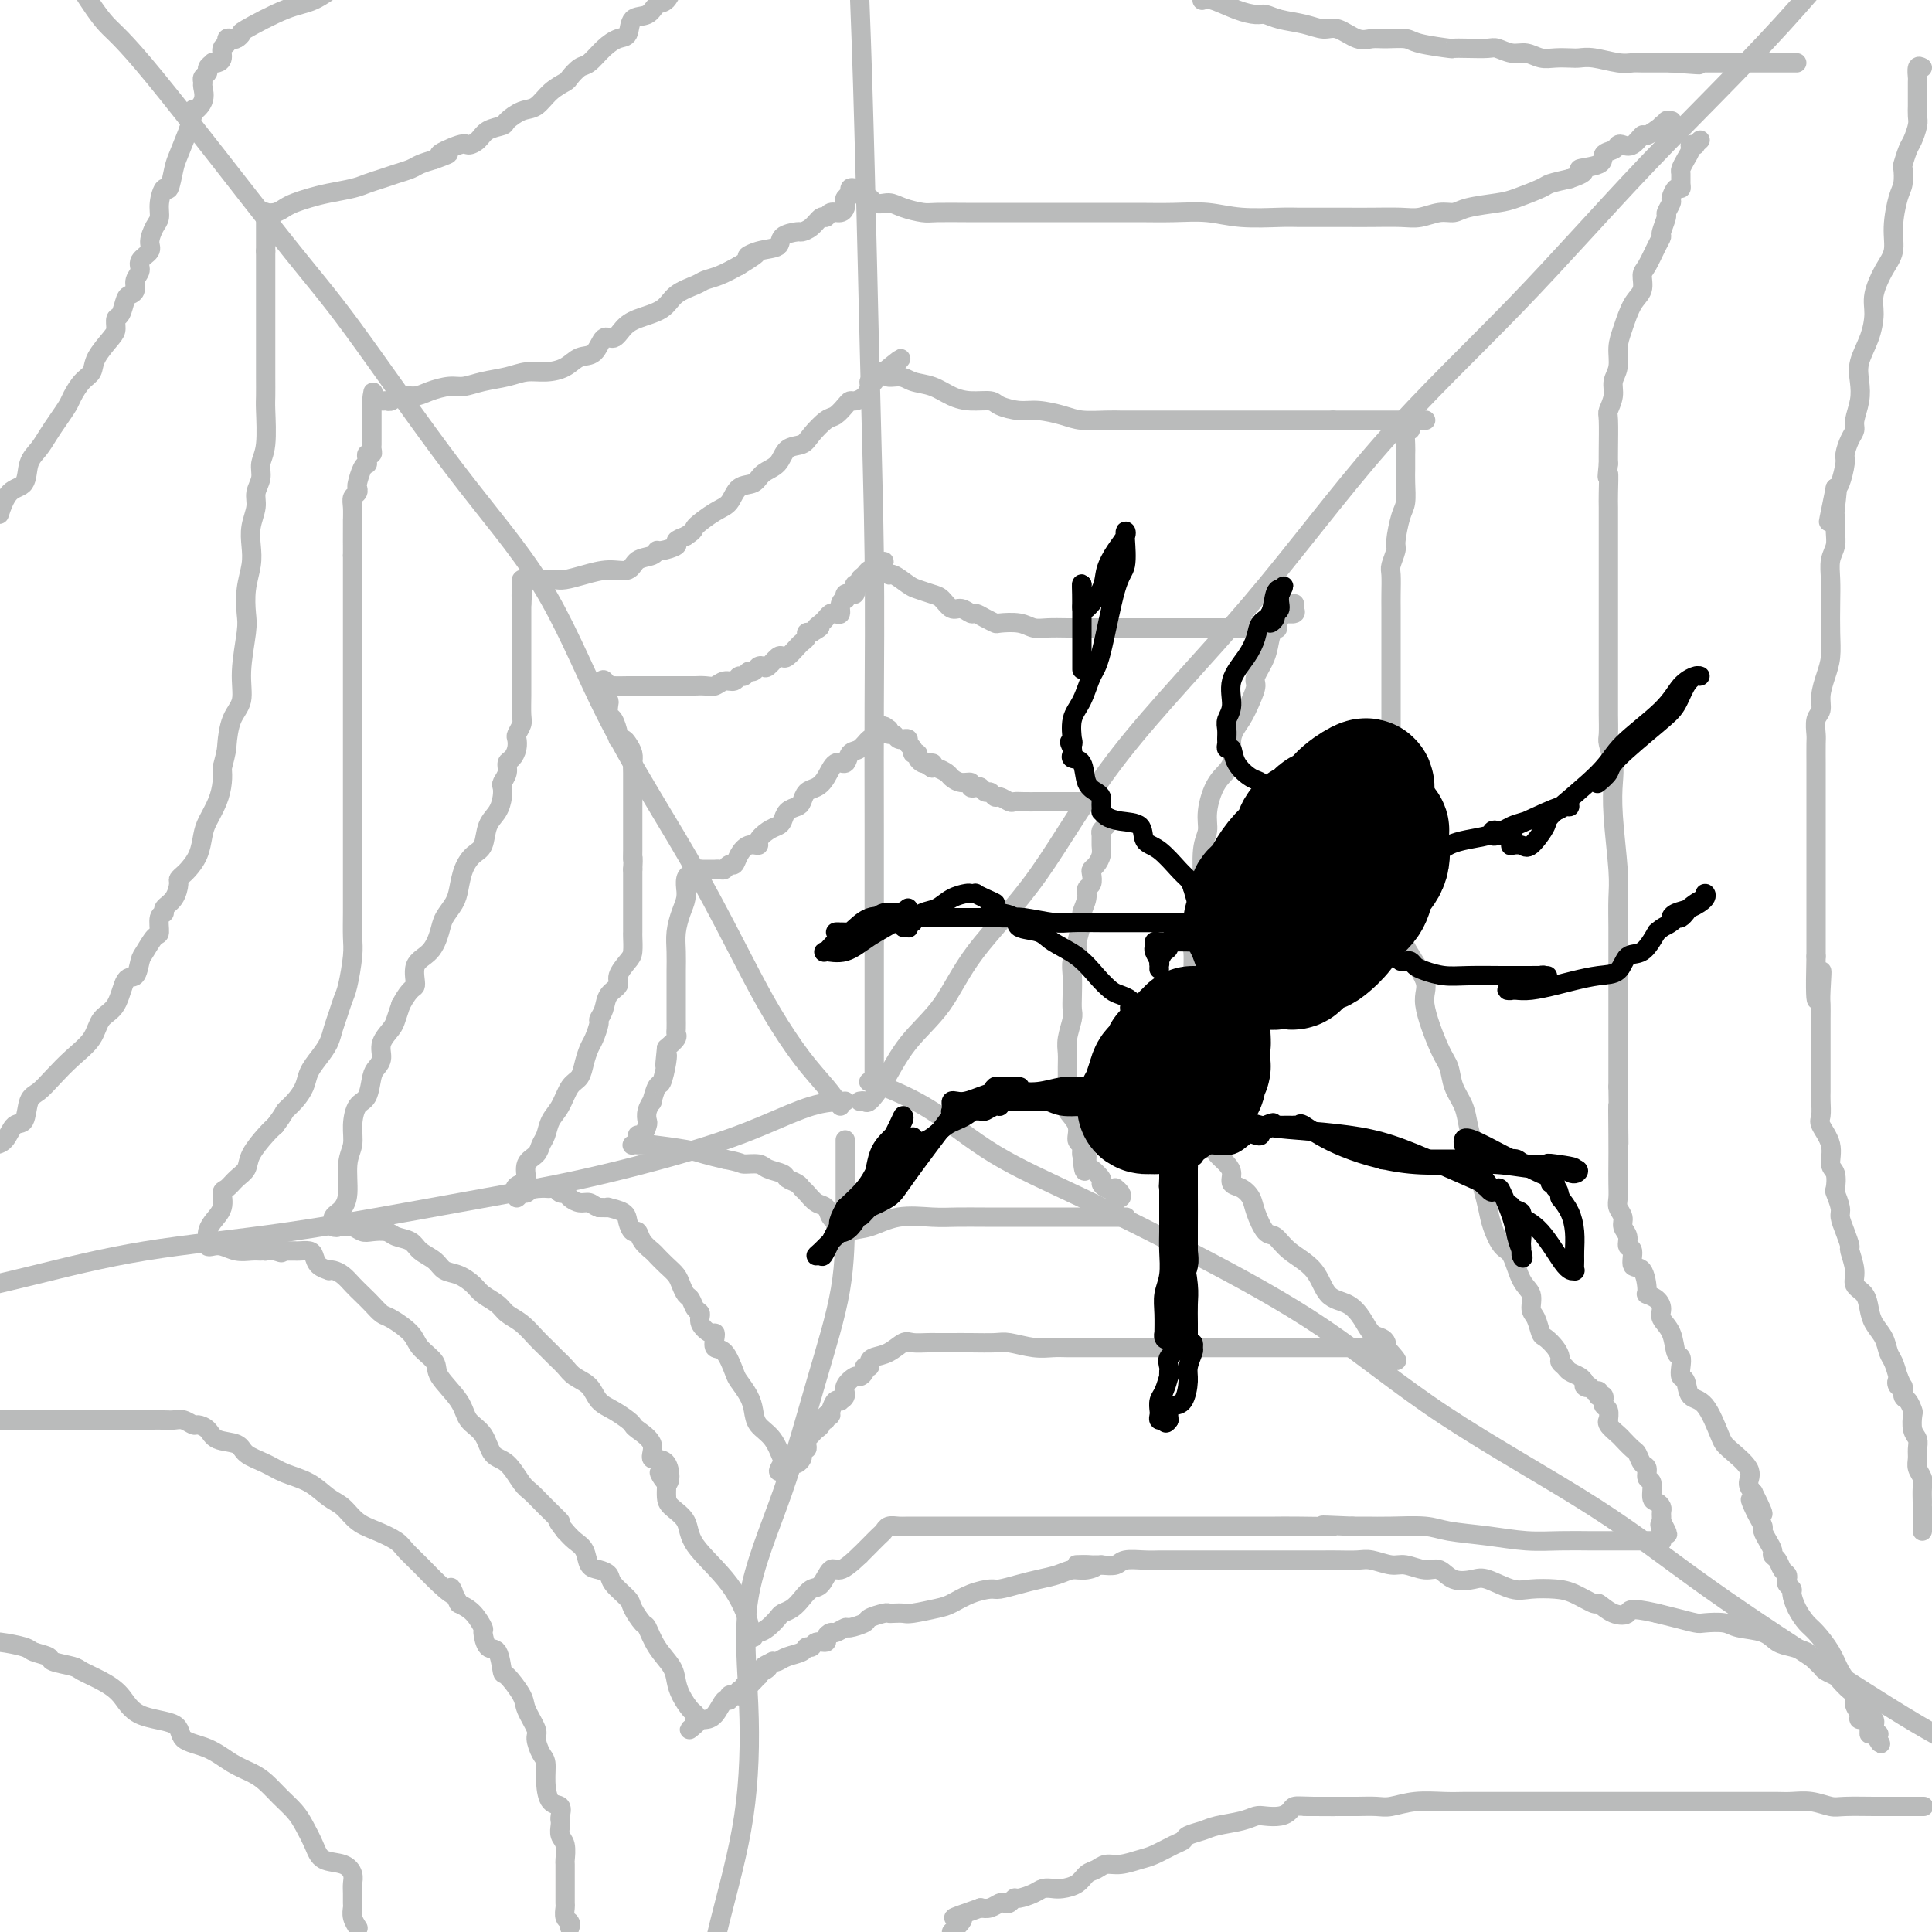 <svg viewBox='0 0 400 400' version='1.1' xmlns='http://www.w3.org/2000/svg' xmlns:xlink='http://www.w3.org/1999/xlink'><g fill='none' stroke='#BABBBB' stroke-width='4' stroke-linecap='round' stroke-linejoin='round'><path d='M178,228c0.373,-0.069 0.745,-0.138 1,0c0.255,0.138 0.392,0.483 1,0c0.608,-0.483 1.685,-1.796 3,-4c1.315,-2.204 2.867,-5.301 5,-8c2.133,-2.699 4.847,-5.001 7,-8c2.153,-2.999 3.744,-6.697 7,-11c3.256,-4.303 8.178,-9.213 13,-16c4.822,-6.787 9.545,-15.452 17,-25c7.455,-9.548 17.643,-19.980 27,-31c9.357,-11.020 17.883,-22.630 27,-33c9.117,-10.370 18.825,-19.501 28,-29c9.175,-9.499 17.816,-19.365 27,-29c9.184,-9.635 18.910,-19.039 28,-29c9.090,-9.961 17.545,-20.481 26,-31'/><path d='M181,223c-0.001,1.038 -0.003,2.076 0,-8c0.003,-10.076 0.010,-31.265 0,-44c-0.010,-12.735 -0.036,-17.015 0,-25c0.036,-7.985 0.133,-19.677 0,-31c-0.133,-11.323 -0.497,-22.279 -1,-43c-0.503,-20.721 -1.144,-51.206 -2,-72c-0.856,-20.794 -1.928,-31.897 -3,-43'/><path d='M174,229c-0.850,-1.224 -1.700,-2.448 -3,-4c-1.300,-1.552 -3.049,-3.431 -5,-6c-1.951,-2.569 -4.103,-5.829 -6,-9c-1.897,-3.171 -3.538,-6.253 -6,-11c-2.462,-4.747 -5.745,-11.160 -9,-17c-3.255,-5.840 -6.483,-11.109 -10,-17c-3.517,-5.891 -7.324,-12.406 -11,-20c-3.676,-7.594 -7.220,-16.268 -12,-24c-4.780,-7.732 -10.794,-14.523 -18,-24c-7.206,-9.477 -15.602,-21.642 -21,-29c-5.398,-7.358 -7.797,-9.910 -15,-19c-7.203,-9.090 -19.208,-24.716 -26,-33c-6.792,-8.284 -8.369,-9.224 -10,-11c-1.631,-1.776 -3.315,-4.388 -5,-7'/><path d='M175,228c-2.104,0.080 -4.208,0.161 -7,1c-2.792,0.839 -6.272,2.437 -10,4c-3.728,1.563 -7.703,3.091 -14,5c-6.297,1.909 -14.914,4.198 -23,6c-8.086,1.802 -15.639,3.118 -26,5c-10.361,1.882 -23.530,4.329 -35,6c-11.470,1.671 -21.242,2.565 -30,4c-8.758,1.435 -16.502,3.410 -23,5c-6.498,1.590 -11.749,2.795 -17,4'/><path d='M175,236c-0.001,0.280 -0.002,0.560 0,3c0.002,2.440 0.006,7.040 0,12c-0.006,4.960 -0.022,10.278 -1,16c-0.978,5.722 -2.917,11.846 -5,19c-2.083,7.154 -4.310,15.337 -7,23c-2.690,7.663 -5.842,14.808 -7,22c-1.158,7.192 -0.321,14.433 0,22c0.321,7.567 0.125,15.460 -1,23c-1.125,7.540 -3.179,14.726 -5,22c-1.821,7.274 -3.411,14.637 -5,22'/><path d='M180,224c-0.113,-0.020 -0.227,-0.041 0,0c0.227,0.041 0.794,0.142 3,1c2.206,0.858 6.050,2.471 10,5c3.950,2.529 8.008,5.972 13,9c4.992,3.028 10.920,5.640 18,9c7.080,3.360 15.311,7.470 24,12c8.689,4.530 17.837,9.482 26,15c8.163,5.518 15.342,11.602 25,18c9.658,6.398 21.795,13.109 31,19c9.205,5.891 15.478,10.960 24,17c8.522,6.040 19.294,13.049 27,18c7.706,4.951 12.344,7.843 16,10c3.656,2.157 6.328,3.578 9,5'/><path d='M229,171c-0.424,0.358 -0.849,0.715 -1,1c-0.151,0.285 -0.030,0.496 0,1c0.030,0.504 -0.031,1.300 0,2c0.031,0.700 0.153,1.305 0,2c-0.153,0.695 -0.581,1.481 -1,2c-0.419,0.519 -0.829,0.771 -1,1c-0.171,0.229 -0.102,0.436 0,1c0.102,0.564 0.239,1.486 0,2c-0.239,0.514 -0.853,0.620 -1,1c-0.147,0.380 0.172,1.032 0,2c-0.172,0.968 -0.834,2.251 -1,3c-0.166,0.749 0.166,0.965 0,2c-0.166,1.035 -0.829,2.888 -1,4c-0.171,1.112 0.150,1.481 0,2c-0.150,0.519 -0.771,1.187 -1,2c-0.229,0.813 -0.065,1.772 0,3c0.065,1.228 0.032,2.727 0,4c-0.032,1.273 -0.061,2.321 0,3c0.061,0.679 0.213,0.988 0,2c-0.213,1.012 -0.789,2.728 -1,4c-0.211,1.272 -0.056,2.102 0,3c0.056,0.898 0.013,1.864 0,3c-0.013,1.136 0.004,2.442 0,3c-0.004,0.558 -0.030,0.366 0,1c0.030,0.634 0.117,2.092 0,3c-0.117,0.908 -0.438,1.265 0,2c0.438,0.735 1.634,1.846 2,3c0.366,1.154 -0.098,2.351 0,3c0.098,0.649 0.757,0.752 1,1c0.243,0.248 0.069,0.642 0,1c-0.069,0.358 -0.035,0.679 0,1'/><path d='M224,239c0.543,6.362 0.902,2.268 1,1c0.098,-1.268 -0.063,0.290 0,1c0.063,0.710 0.350,0.571 1,1c0.650,0.429 1.662,1.425 2,2c0.338,0.575 0.003,0.729 0,1c-0.003,0.271 0.326,0.658 1,1c0.674,0.342 1.694,0.638 2,1c0.306,0.362 -0.100,0.790 0,1c0.100,0.210 0.707,0.201 1,0c0.293,-0.201 0.271,-0.592 0,-1c-0.271,-0.408 -0.792,-0.831 -1,-1c-0.208,-0.169 -0.104,-0.085 0,0'/><path d='M224,166c-0.336,-0.000 -0.671,-0.000 -1,0c-0.329,0.000 -0.651,0.000 -1,0c-0.349,-0.000 -0.726,-0.000 -1,0c-0.274,0.000 -0.447,0.000 -1,0c-0.553,-0.000 -1.486,-0.000 -2,0c-0.514,0.000 -0.609,0.001 -1,0c-0.391,-0.001 -1.078,-0.004 -2,0c-0.922,0.004 -2.078,0.016 -3,0c-0.922,-0.016 -1.609,-0.061 -2,0c-0.391,0.061 -0.486,0.228 -1,0c-0.514,-0.228 -1.447,-0.849 -2,-1c-0.553,-0.151 -0.725,0.170 -1,0c-0.275,-0.170 -0.652,-0.829 -1,-1c-0.348,-0.171 -0.666,0.146 -1,0c-0.334,-0.146 -0.684,-0.756 -1,-1c-0.316,-0.244 -0.600,-0.121 -1,0c-0.400,0.121 -0.918,0.240 -1,0c-0.082,-0.240 0.273,-0.839 0,-1c-0.273,-0.161 -1.173,0.114 -2,0c-0.827,-0.114 -1.583,-0.618 -2,-1c-0.417,-0.382 -0.497,-0.641 -1,-1c-0.503,-0.359 -1.429,-0.817 -2,-1c-0.571,-0.183 -0.785,-0.092 -1,0'/><path d='M193,159c-2.426,-1.306 -0.491,-1.072 0,-1c0.491,0.072 -0.461,-0.018 -1,0c-0.539,0.018 -0.665,0.145 -1,0c-0.335,-0.145 -0.878,-0.564 -1,-1c-0.122,-0.436 0.179,-0.891 0,-1c-0.179,-0.109 -0.836,0.129 -1,0c-0.164,-0.129 0.167,-0.623 0,-1c-0.167,-0.377 -0.832,-0.636 -1,-1c-0.168,-0.364 0.163,-0.834 0,-1c-0.163,-0.166 -0.818,-0.029 -1,0c-0.182,0.029 0.109,-0.048 0,0c-0.109,0.048 -0.618,0.223 -1,0c-0.382,-0.223 -0.639,-0.843 -1,-1c-0.361,-0.157 -0.828,0.150 -1,0c-0.172,-0.150 -0.049,-0.757 0,-1c0.049,-0.243 0.025,-0.121 0,0'/><path d='M184,151c-1.572,-1.280 -1.001,-0.479 -1,0c0.001,0.479 -0.567,0.638 -1,1c-0.433,0.362 -0.731,0.928 -1,1c-0.269,0.072 -0.509,-0.351 -1,0c-0.491,0.351 -1.234,1.477 -2,2c-0.766,0.523 -1.556,0.445 -2,1c-0.444,0.555 -0.542,1.744 -1,2c-0.458,0.256 -1.275,-0.422 -2,0c-0.725,0.422 -1.359,1.945 -2,3c-0.641,1.055 -1.289,1.644 -2,2c-0.711,0.356 -1.486,0.480 -2,1c-0.514,0.520 -0.767,1.435 -1,2c-0.233,0.565 -0.446,0.780 -1,1c-0.554,0.220 -1.449,0.443 -2,1c-0.551,0.557 -0.759,1.446 -1,2c-0.241,0.554 -0.515,0.774 -1,1c-0.485,0.226 -1.180,0.458 -2,1c-0.820,0.542 -1.764,1.393 -2,2c-0.236,0.607 0.235,0.971 0,1c-0.235,0.029 -1.176,-0.276 -2,0c-0.824,0.276 -1.530,1.132 -2,2c-0.470,0.868 -0.704,1.749 -1,2c-0.296,0.251 -0.653,-0.129 -1,0c-0.347,0.129 -0.684,0.767 -1,1c-0.316,0.233 -0.609,0.063 -1,0c-0.391,-0.063 -0.878,-0.017 -1,0c-0.122,0.017 0.122,0.004 0,0c-0.122,-0.004 -0.610,-0.001 -1,0c-0.390,0.001 -0.683,0.000 -1,0c-0.317,-0.000 -0.659,-0.000 -1,0'/><path d='M145,180c-1.167,0.092 -1.083,-0.178 -1,0c0.083,0.178 0.166,0.803 0,1c-0.166,0.197 -0.580,-0.033 -1,0c-0.420,0.033 -0.847,0.328 -1,1c-0.153,0.672 -0.031,1.719 0,2c0.031,0.281 -0.030,-0.204 0,0c0.030,0.204 0.152,1.097 0,2c-0.152,0.903 -0.577,1.817 -1,3c-0.423,1.183 -0.846,2.635 -1,4c-0.154,1.365 -0.041,2.642 0,4c0.041,1.358 0.011,2.798 0,4c-0.011,1.202 -0.003,2.166 0,3c0.003,0.834 0.001,1.538 0,2c-0.001,0.462 -0.000,0.682 0,1c0.000,0.318 0.000,0.733 0,1c-0.000,0.267 -0.000,0.386 0,1c0.000,0.614 0.002,1.722 0,2c-0.002,0.278 -0.006,-0.274 0,0c0.006,0.274 0.022,1.372 0,2c-0.022,0.628 -0.083,0.784 0,1c0.083,0.216 0.309,0.490 0,1c-0.309,0.510 -1.155,1.255 -2,2'/><path d='M138,217c-0.632,5.871 -0.212,3.049 0,2c0.212,-1.049 0.215,-0.325 0,1c-0.215,1.325 -0.650,3.250 -1,4c-0.350,0.750 -0.616,0.323 -1,1c-0.384,0.677 -0.887,2.456 -1,3c-0.113,0.544 0.163,-0.148 0,0c-0.163,0.148 -0.766,1.135 -1,2c-0.234,0.865 -0.100,1.608 0,2c0.100,0.392 0.167,0.435 0,1c-0.167,0.565 -0.567,1.654 -1,2c-0.433,0.346 -0.899,-0.051 -1,0c-0.101,0.051 0.163,0.550 0,1c-0.163,0.450 -0.754,0.852 -1,1c-0.246,0.148 -0.148,0.043 0,0c0.148,-0.043 0.345,-0.023 1,0c0.655,0.023 1.767,0.047 2,0c0.233,-0.047 -0.412,-0.167 1,0c1.412,0.167 4.880,0.622 7,1c2.120,0.378 2.891,0.679 4,1c1.109,0.321 2.554,0.660 4,1'/><path d='M150,240c3.683,0.703 3.392,0.962 4,1c0.608,0.038 2.117,-0.145 3,0c0.883,0.145 1.140,0.616 2,1c0.860,0.384 2.324,0.679 3,1c0.676,0.321 0.565,0.667 1,1c0.435,0.333 1.416,0.651 2,1c0.584,0.349 0.772,0.727 1,1c0.228,0.273 0.496,0.439 1,1c0.504,0.561 1.245,1.517 2,2c0.755,0.483 1.523,0.493 2,1c0.477,0.507 0.664,1.512 1,2c0.336,0.488 0.822,0.459 1,1c0.178,0.541 0.048,1.652 0,2c-0.048,0.348 -0.014,-0.069 0,0c0.014,0.069 0.008,0.622 0,1c-0.008,0.378 -0.018,0.582 0,1c0.018,0.418 0.063,1.051 0,1c-0.063,-0.051 -0.233,-0.787 0,-1c0.233,-0.213 0.871,0.096 1,0c0.129,-0.096 -0.249,-0.599 0,-1c0.249,-0.401 1.124,-0.701 2,-1'/><path d='M176,255c1.103,-0.569 2.362,-0.492 4,-1c1.638,-0.508 3.655,-1.600 6,-2c2.345,-0.400 5.017,-0.107 7,0c1.983,0.107 3.275,0.029 5,0c1.725,-0.029 3.882,-0.008 6,0c2.118,0.008 4.198,0.002 6,0c1.802,-0.002 3.326,-0.001 5,0c1.674,0.001 3.500,0.000 5,0c1.500,-0.000 2.675,-0.000 4,0c1.325,0.000 2.798,0.000 4,0c1.202,-0.000 2.131,-0.000 3,0c0.869,0.000 1.677,0.000 2,0c0.323,-0.000 0.162,-0.000 0,0'/><path d='M267,126c-0.333,0.360 -0.665,0.721 -1,1c-0.335,0.279 -0.672,0.477 -1,1c-0.328,0.523 -0.648,1.371 -1,2c-0.352,0.629 -0.738,1.038 -1,2c-0.262,0.962 -0.401,2.476 -1,4c-0.599,1.524 -1.657,3.056 -2,4c-0.343,0.944 0.030,1.299 0,2c-0.030,0.701 -0.462,1.749 -1,3c-0.538,1.251 -1.182,2.704 -2,4c-0.818,1.296 -1.812,2.433 -2,4c-0.188,1.567 0.429,3.563 0,5c-0.429,1.437 -1.905,2.313 -3,4c-1.095,1.687 -1.811,4.183 -2,6c-0.189,1.817 0.147,2.953 0,4c-0.147,1.047 -0.779,2.004 -1,4c-0.221,1.996 -0.031,5.032 0,7c0.031,1.968 -0.097,2.867 0,4c0.097,1.133 0.418,2.501 0,4c-0.418,1.499 -1.576,3.130 -2,4c-0.424,0.870 -0.114,0.981 0,2c0.114,1.019 0.030,2.948 0,4c-0.030,1.052 -0.008,1.226 0,2c0.008,0.774 0.002,2.147 0,3c-0.002,0.853 -0.001,1.187 0,2c0.001,0.813 0.000,2.106 0,3c-0.000,0.894 -0.000,1.389 0,2c0.000,0.611 0.000,1.339 0,2c-0.000,0.661 -0.000,1.255 0,2c0.000,0.745 0.000,1.641 0,2c-0.000,0.359 -0.000,0.179 0,0'/><path d='M247,219c-0.464,8.296 -0.124,3.535 0,2c0.124,-1.535 0.034,0.155 0,1c-0.034,0.845 -0.011,0.845 0,1c0.011,0.155 0.010,0.464 0,1c-0.010,0.536 -0.028,1.297 0,2c0.028,0.703 0.102,1.347 0,2c-0.102,0.653 -0.379,1.316 0,2c0.379,0.684 1.414,1.391 2,2c0.586,0.609 0.721,1.122 1,2c0.279,0.878 0.700,2.123 1,3c0.300,0.877 0.478,1.386 1,2c0.522,0.614 1.387,1.333 2,2c0.613,0.667 0.976,1.282 1,2c0.024,0.718 -0.289,1.538 0,2c0.289,0.462 1.179,0.566 2,1c0.821,0.434 1.572,1.197 2,2c0.428,0.803 0.534,1.648 1,3c0.466,1.352 1.292,3.213 2,4c0.708,0.787 1.298,0.499 2,1c0.702,0.501 1.514,1.789 3,3c1.486,1.211 3.644,2.345 5,4c1.356,1.655 1.911,3.830 3,5c1.089,1.170 2.712,1.336 4,2c1.288,0.664 2.240,1.827 3,3c0.760,1.173 1.327,2.356 2,3c0.673,0.644 1.450,0.750 2,1c0.550,0.250 0.871,0.643 1,1c0.129,0.357 0.064,0.679 0,1'/><path d='M287,279c4.715,5.260 0.502,1.409 -1,0c-1.502,-1.409 -0.292,-0.378 0,0c0.292,0.378 -0.332,0.101 -1,0c-0.668,-0.101 -1.378,-0.027 -2,0c-0.622,0.027 -1.157,0.007 -2,0c-0.843,-0.007 -1.996,-0.002 -3,0c-1.004,0.002 -1.860,0.001 -3,0c-1.140,-0.001 -2.563,-0.000 -4,0c-1.437,0.000 -2.889,0.000 -4,0c-1.111,-0.000 -1.883,-0.000 -3,0c-1.117,0.000 -2.581,0.000 -4,0c-1.419,-0.000 -2.795,-0.000 -4,0c-1.205,0.000 -2.240,0.000 -3,0c-0.760,-0.000 -1.245,-0.000 -2,0c-0.755,0.000 -1.780,0.000 -3,0c-1.220,-0.000 -2.634,-0.000 -4,0c-1.366,0.000 -2.683,0.000 -4,0'/><path d='M240,279c-8.272,0.000 -5.451,0.000 -5,0c0.451,-0.000 -1.467,-0.000 -3,0c-1.533,0.000 -2.680,0.001 -4,0c-1.320,-0.001 -2.812,-0.004 -4,0c-1.188,0.004 -2.073,0.015 -3,0c-0.927,-0.015 -1.896,-0.057 -3,0c-1.104,0.057 -2.343,0.211 -4,0c-1.657,-0.211 -3.732,-0.789 -5,-1c-1.268,-0.211 -1.728,-0.057 -3,0c-1.272,0.057 -3.356,0.016 -5,0c-1.644,-0.016 -2.848,-0.006 -4,0c-1.152,0.006 -2.251,0.008 -3,0c-0.749,-0.008 -1.150,-0.027 -2,0c-0.850,0.027 -2.151,0.101 -3,0c-0.849,-0.101 -1.246,-0.377 -2,0c-0.754,0.377 -1.866,1.407 -3,2c-1.134,0.593 -2.289,0.750 -3,1c-0.711,0.250 -0.979,0.593 -1,1c-0.021,0.407 0.203,0.878 0,1c-0.203,0.122 -0.833,-0.105 -1,0c-0.167,0.105 0.128,0.542 0,1c-0.128,0.458 -0.679,0.935 -1,1c-0.321,0.065 -0.411,-0.284 -1,0c-0.589,0.284 -1.677,1.199 -2,2c-0.323,0.801 0.121,1.488 0,2c-0.121,0.512 -0.806,0.849 -1,1c-0.194,0.151 0.101,0.118 0,0c-0.101,-0.118 -0.600,-0.319 -1,0c-0.400,0.319 -0.700,1.160 -1,2'/><path d='M172,292c-1.327,1.945 -0.145,1.309 0,1c0.145,-0.309 -0.749,-0.290 -1,0c-0.251,0.290 0.140,0.851 0,1c-0.140,0.149 -0.812,-0.114 -1,0c-0.188,0.114 0.107,0.604 0,1c-0.107,0.396 -0.617,0.697 -1,1c-0.383,0.303 -0.637,0.607 -1,1c-0.363,0.393 -0.833,0.875 -1,1c-0.167,0.125 -0.031,-0.107 0,0c0.031,0.107 -0.043,0.553 0,1c0.043,0.447 0.205,0.894 0,1c-0.205,0.106 -0.776,-0.130 -1,0c-0.224,0.130 -0.101,0.626 0,1c0.101,0.374 0.181,0.627 0,1c-0.181,0.373 -0.623,0.868 -1,1c-0.377,0.132 -0.689,-0.099 -1,0c-0.311,0.099 -0.622,0.527 -1,1c-0.378,0.473 -0.822,0.992 -1,1c-0.178,0.008 -0.089,-0.496 0,-1'/><path d='M162,304c-1.567,1.636 -0.486,-0.275 0,-1c0.486,-0.725 0.377,-0.266 0,-1c-0.377,-0.734 -1.022,-2.662 -2,-4c-0.978,-1.338 -2.289,-2.085 -3,-3c-0.711,-0.915 -0.823,-1.997 -1,-3c-0.177,-1.003 -0.419,-1.927 -1,-3c-0.581,-1.073 -1.501,-2.294 -2,-3c-0.499,-0.706 -0.578,-0.897 -1,-2c-0.422,-1.103 -1.187,-3.117 -2,-4c-0.813,-0.883 -1.676,-0.635 -2,-1c-0.324,-0.365 -0.110,-1.345 0,-2c0.110,-0.655 0.118,-0.986 0,-1c-0.118,-0.014 -0.360,0.291 -1,0c-0.640,-0.291 -1.677,-1.176 -2,-2c-0.323,-0.824 0.068,-1.586 0,-2c-0.068,-0.414 -0.595,-0.481 -1,-1c-0.405,-0.519 -0.689,-1.490 -1,-2c-0.311,-0.510 -0.651,-0.560 -1,-1c-0.349,-0.440 -0.708,-1.269 -1,-2c-0.292,-0.731 -0.516,-1.364 -1,-2c-0.484,-0.636 -1.229,-1.275 -2,-2c-0.771,-0.725 -1.568,-1.538 -2,-2c-0.432,-0.462 -0.497,-0.575 -1,-1c-0.503,-0.425 -1.442,-1.164 -2,-2c-0.558,-0.836 -0.736,-1.769 -1,-2c-0.264,-0.231 -0.616,0.239 -1,0c-0.384,-0.239 -0.802,-1.188 -1,-2c-0.198,-0.812 -0.177,-1.486 -1,-2c-0.823,-0.514 -2.491,-0.869 -3,-1c-0.509,-0.131 0.140,-0.037 0,0c-0.140,0.037 -1.070,0.019 -2,0'/><path d='M124,250c-1.134,-0.393 -1.470,-0.875 -2,-1c-0.530,-0.125 -1.255,0.106 -2,0c-0.745,-0.106 -1.509,-0.550 -2,-1c-0.491,-0.450 -0.709,-0.905 -1,-1c-0.291,-0.095 -0.655,0.171 -1,0c-0.345,-0.171 -0.670,-0.777 -1,-1c-0.330,-0.223 -0.666,-0.061 -1,0c-0.334,0.061 -0.667,0.020 -1,0c-0.333,-0.020 -0.666,-0.021 -1,0c-0.334,0.021 -0.668,0.063 -1,0c-0.332,-0.063 -0.661,-0.229 -1,0c-0.339,0.229 -0.689,0.855 -1,1c-0.311,0.145 -0.584,-0.192 -1,0c-0.416,0.192 -0.976,0.912 -1,1c-0.024,0.088 0.488,-0.456 1,-1'/><path d='M108,247c-2.544,-0.898 -0.903,-1.644 0,-2c0.903,-0.356 1.068,-0.321 1,-1c-0.068,-0.679 -0.370,-2.072 0,-3c0.370,-0.928 1.412,-1.391 2,-2c0.588,-0.609 0.724,-1.364 1,-2c0.276,-0.636 0.694,-1.153 1,-2c0.306,-0.847 0.502,-2.025 1,-3c0.498,-0.975 1.299,-1.746 2,-3c0.701,-1.254 1.301,-2.992 2,-4c0.699,-1.008 1.498,-1.286 2,-2c0.502,-0.714 0.708,-1.864 1,-3c0.292,-1.136 0.670,-2.257 1,-3c0.330,-0.743 0.612,-1.109 1,-2c0.388,-0.891 0.883,-2.308 1,-3c0.117,-0.692 -0.142,-0.660 0,-1c0.142,-0.340 0.686,-1.054 1,-2c0.314,-0.946 0.400,-2.125 1,-3c0.600,-0.875 1.716,-1.446 2,-2c0.284,-0.554 -0.264,-1.090 0,-2c0.264,-0.910 1.339,-2.193 2,-3c0.661,-0.807 0.909,-1.137 1,-2c0.091,-0.863 0.024,-2.257 0,-3c-0.024,-0.743 -0.007,-0.833 0,-1c0.007,-0.167 0.002,-0.411 0,-1c-0.002,-0.589 -0.000,-1.523 0,-2c0.000,-0.477 0.000,-0.498 0,-1c-0.000,-0.502 -0.000,-1.485 0,-2c0.000,-0.515 0.000,-0.561 0,-1c-0.000,-0.439 -0.000,-1.272 0,-2c0.000,-0.728 0.000,-1.351 0,-2c-0.000,-0.649 -0.000,-1.325 0,-2'/><path d='M131,180c0.155,-3.317 0.041,-2.110 0,-2c-0.041,0.110 -0.011,-0.876 0,-2c0.011,-1.124 0.003,-2.384 0,-3c-0.003,-0.616 -0.001,-0.588 0,-2c0.001,-1.412 0.001,-4.265 0,-6c-0.001,-1.735 -0.003,-2.352 0,-3c0.003,-0.648 0.012,-1.326 0,-2c-0.012,-0.674 -0.046,-1.343 0,-2c0.046,-0.657 0.171,-1.301 0,-2c-0.171,-0.699 -0.637,-1.452 -1,-2c-0.363,-0.548 -0.623,-0.891 -1,-1c-0.377,-0.109 -0.872,0.017 -1,0c-0.128,-0.017 0.110,-0.175 0,-1c-0.110,-0.825 -0.568,-2.315 -1,-3c-0.432,-0.685 -0.837,-0.565 -1,-1c-0.163,-0.435 -0.083,-1.427 0,-2c0.083,-0.573 0.169,-0.728 0,-1c-0.169,-0.272 -0.592,-0.660 -1,-1c-0.408,-0.340 -0.802,-0.630 -1,-1c-0.198,-0.370 -0.199,-0.820 0,-1c0.199,-0.180 0.600,-0.090 1,0'/><path d='M125,142c-0.697,-2.475 0.562,-0.663 1,0c0.438,0.663 0.057,0.178 0,0c-0.057,-0.178 0.211,-0.048 1,0c0.789,0.048 2.098,0.013 3,0c0.902,-0.013 1.397,-0.003 2,0c0.603,0.003 1.316,0.001 2,0c0.684,-0.001 1.340,-0.000 2,0c0.660,0.000 1.324,0.000 2,0c0.676,-0.000 1.364,-0.000 2,0c0.636,0.000 1.220,0.001 2,0c0.780,-0.001 1.756,-0.004 2,0c0.244,0.004 -0.243,0.016 0,0c0.243,-0.016 1.217,-0.061 2,0c0.783,0.061 1.376,0.228 2,0c0.624,-0.228 1.281,-0.850 2,-1c0.719,-0.150 1.502,0.171 2,0c0.498,-0.171 0.711,-0.834 1,-1c0.289,-0.166 0.655,0.165 1,0c0.345,-0.165 0.669,-0.827 1,-1c0.331,-0.173 0.670,0.142 1,0c0.330,-0.142 0.652,-0.743 1,-1c0.348,-0.257 0.722,-0.172 1,0c0.278,0.172 0.460,0.432 1,0c0.540,-0.432 1.440,-1.555 2,-2c0.560,-0.445 0.781,-0.213 1,0c0.219,0.213 0.436,0.407 1,0c0.564,-0.407 1.474,-1.416 2,-2c0.526,-0.584 0.667,-0.744 1,-1c0.333,-0.256 0.859,-0.607 1,-1c0.141,-0.393 -0.103,-0.826 0,-1c0.103,-0.174 0.551,-0.087 1,0'/><path d='M168,131c2.963,-1.725 1.371,-1.037 1,-1c-0.371,0.037 0.479,-0.577 1,-1c0.521,-0.423 0.713,-0.656 1,-1c0.287,-0.344 0.669,-0.800 1,-1c0.331,-0.200 0.611,-0.144 1,0c0.389,0.144 0.888,0.374 1,0c0.112,-0.374 -0.163,-1.354 0,-2c0.163,-0.646 0.765,-0.957 1,-1c0.235,-0.043 0.102,0.182 0,0c-0.102,-0.182 -0.172,-0.771 0,-1c0.172,-0.229 0.586,-0.099 1,0c0.414,0.099 0.828,0.167 1,0c0.172,-0.167 0.102,-0.569 0,-1c-0.102,-0.431 -0.235,-0.890 0,-1c0.235,-0.110 0.837,0.129 1,0c0.163,-0.129 -0.115,-0.627 0,-1c0.115,-0.373 0.622,-0.622 1,-1c0.378,-0.378 0.627,-0.885 1,-1c0.373,-0.115 0.870,0.161 1,0c0.130,-0.161 -0.106,-0.760 0,-1c0.106,-0.240 0.553,-0.120 1,0'/><path d='M182,117c2.120,-1.921 0.420,0.277 0,1c-0.420,0.723 0.439,-0.028 1,0c0.561,0.028 0.826,0.834 1,1c0.174,0.166 0.259,-0.308 1,0c0.741,0.308 2.138,1.397 3,2c0.862,0.603 1.189,0.721 2,1c0.811,0.279 2.105,0.720 3,1c0.895,0.280 1.391,0.400 2,1c0.609,0.600 1.332,1.680 2,2c0.668,0.320 1.283,-0.121 2,0c0.717,0.121 1.537,0.803 2,1c0.463,0.197 0.567,-0.092 1,0c0.433,0.092 1.193,0.564 2,1c0.807,0.436 1.660,0.835 2,1c0.340,0.165 0.166,0.097 1,0c0.834,-0.097 2.675,-0.222 4,0c1.325,0.222 2.133,0.792 3,1c0.867,0.208 1.792,0.056 3,0c1.208,-0.056 2.699,-0.015 4,0c1.301,0.015 2.413,0.004 4,0c1.587,-0.004 3.649,-0.001 5,0c1.351,0.001 1.993,0.000 3,0c1.007,-0.000 2.381,-0.000 4,0c1.619,0.000 3.483,0.000 5,0c1.517,-0.000 2.685,-0.000 4,0c1.315,0.000 2.776,0.000 4,0c1.224,-0.000 2.212,-0.000 3,0c0.788,0.000 1.376,0.000 2,0c0.624,-0.000 1.283,-0.000 2,0c0.717,0.000 1.490,0.000 2,0c0.510,-0.000 0.755,-0.000 1,0'/><path d='M260,130c8.377,0.203 2.818,0.212 1,0c-1.818,-0.212 0.105,-0.645 1,-1c0.895,-0.355 0.761,-0.631 1,-1c0.239,-0.369 0.850,-0.831 1,-1c0.150,-0.169 -0.163,-0.044 0,0c0.163,0.044 0.800,0.009 1,0c0.200,-0.009 -0.037,0.008 0,0c0.037,-0.008 0.350,-0.041 1,0c0.650,0.041 1.638,0.155 2,0c0.362,-0.155 0.097,-0.580 0,-1c-0.097,-0.420 -0.028,-0.834 0,-1c0.028,-0.166 0.014,-0.083 0,0'/><path d='M292,89c-0.423,-0.284 -0.845,-0.568 -1,0c-0.155,0.568 -0.042,1.988 0,3c0.042,1.012 0.012,1.615 0,2c-0.012,0.385 -0.006,0.551 0,1c0.006,0.449 0.012,1.182 0,2c-0.012,0.818 -0.041,1.723 0,3c0.041,1.277 0.151,2.927 0,4c-0.151,1.073 -0.562,1.570 -1,3c-0.438,1.430 -0.902,3.794 -1,5c-0.098,1.206 0.170,1.256 0,2c-0.170,0.744 -0.778,2.183 -1,3c-0.222,0.817 -0.060,1.011 0,2c0.060,0.989 0.016,2.774 0,4c-0.016,1.226 -0.004,1.894 0,3c0.004,1.106 0.001,2.650 0,4c-0.001,1.350 -0.000,2.508 0,4c0.000,1.492 0.000,3.320 0,5c-0.000,1.680 -0.000,3.213 0,5c0.000,1.787 -0.000,3.828 0,5c0.000,1.172 0.000,1.476 0,3c-0.000,1.524 -0.001,4.268 0,6c0.001,1.732 0.003,2.451 0,3c-0.003,0.549 -0.012,0.929 0,2c0.012,1.071 0.044,2.833 0,4c-0.044,1.167 -0.166,1.737 0,3c0.166,1.263 0.619,3.218 1,5c0.381,1.782 0.691,3.391 1,5'/><path d='M290,180c0.307,10.358 0.076,4.754 0,4c-0.076,-0.754 0.003,3.342 0,6c-0.003,2.658 -0.089,3.880 1,6c1.089,2.120 3.351,5.140 4,7c0.649,1.860 -0.317,2.559 0,5c0.317,2.441 1.916,6.624 3,9c1.084,2.376 1.652,2.945 2,4c0.348,1.055 0.474,2.596 1,4c0.526,1.404 1.450,2.672 2,4c0.550,1.328 0.725,2.718 1,4c0.275,1.282 0.650,2.456 1,4c0.350,1.544 0.674,3.457 1,5c0.326,1.543 0.654,2.714 1,4c0.346,1.286 0.711,2.687 1,4c0.289,1.313 0.502,2.539 1,4c0.498,1.461 1.281,3.158 2,4c0.719,0.842 1.372,0.829 2,2c0.628,1.171 1.229,3.526 2,5c0.771,1.474 1.711,2.068 2,3c0.289,0.932 -0.074,2.203 0,3c0.074,0.797 0.584,1.120 1,2c0.416,0.880 0.738,2.316 1,3c0.262,0.684 0.466,0.617 1,1c0.534,0.383 1.399,1.216 2,2c0.601,0.784 0.938,1.520 1,2c0.062,0.480 -0.152,0.706 0,1c0.152,0.294 0.670,0.656 1,1c0.330,0.344 0.474,0.670 1,1c0.526,0.330 1.436,0.666 2,1c0.564,0.334 0.782,0.667 1,1'/><path d='M328,286c1.344,1.791 0.203,1.268 0,1c-0.203,-0.268 0.533,-0.282 1,0c0.467,0.282 0.665,0.859 1,1c0.335,0.141 0.808,-0.154 1,0c0.192,0.154 0.104,0.758 0,1c-0.104,0.242 -0.225,0.121 0,0c0.225,-0.121 0.796,-0.241 1,0c0.204,0.241 0.040,0.843 0,1c-0.040,0.157 0.042,-0.130 0,0c-0.042,0.130 -0.209,0.678 0,1c0.209,0.322 0.795,0.419 1,1c0.205,0.581 0.029,1.646 0,2c-0.029,0.354 0.090,-0.003 0,0c-0.090,0.003 -0.389,0.367 0,1c0.389,0.633 1.466,1.536 2,2c0.534,0.464 0.525,0.490 1,1c0.475,0.510 1.433,1.503 2,2c0.567,0.497 0.744,0.498 1,1c0.256,0.502 0.590,1.504 1,2c0.410,0.496 0.897,0.486 1,1c0.103,0.514 -0.179,1.552 0,2c0.179,0.448 0.818,0.305 1,1c0.182,0.695 -0.095,2.228 0,3c0.095,0.772 0.561,0.784 1,1c0.439,0.216 0.850,0.635 1,1c0.150,0.365 0.041,0.675 0,1c-0.041,0.325 -0.012,0.664 0,1c0.012,0.336 0.006,0.668 0,1'/><path d='M344,315c2.474,4.685 0.660,1.896 0,1c-0.660,-0.896 -0.166,0.100 0,1c0.166,0.900 0.003,1.705 0,2c-0.003,0.295 0.153,0.079 0,0c-0.153,-0.079 -0.616,-0.021 -1,0c-0.384,0.021 -0.690,0.006 -1,0c-0.310,-0.006 -0.625,-0.002 -1,0c-0.375,0.002 -0.811,0.000 -1,0c-0.189,-0.000 -0.131,-0.000 -1,0c-0.869,0.000 -2.666,0.001 -4,0c-1.334,-0.001 -2.205,-0.003 -3,0c-0.795,0.003 -1.514,0.012 -3,0c-1.486,-0.012 -3.738,-0.046 -6,0c-2.262,0.046 -4.533,0.170 -7,0c-2.467,-0.170 -5.129,-0.634 -8,-1c-2.871,-0.366 -5.952,-0.634 -8,-1c-2.048,-0.366 -3.064,-0.830 -5,-1c-1.936,-0.170 -4.790,-0.046 -7,0c-2.210,0.046 -3.774,0.013 -5,0c-1.226,-0.013 -2.113,-0.007 -3,0'/><path d='M280,316c-10.451,-0.464 -4.578,-0.124 -4,0c0.578,0.124 -4.139,0.033 -7,0c-2.861,-0.033 -3.868,-0.009 -5,0c-1.132,0.009 -2.390,0.002 -4,0c-1.610,-0.002 -3.572,-0.001 -5,0c-1.428,0.001 -2.320,0.000 -3,0c-0.680,-0.000 -1.146,-0.000 -3,0c-1.854,0.000 -5.097,0.000 -7,0c-1.903,-0.000 -2.468,-0.000 -3,0c-0.532,0.000 -1.032,0.000 -2,0c-0.968,-0.000 -2.402,-0.000 -4,0c-1.598,0.000 -3.358,0.000 -5,0c-1.642,-0.000 -3.167,-0.000 -4,0c-0.833,0.000 -0.973,0.000 -2,0c-1.027,-0.000 -2.939,-0.000 -4,0c-1.061,0.000 -1.270,0.000 -2,0c-0.730,-0.000 -1.979,-0.000 -3,0c-1.021,0.000 -1.813,0.000 -3,0c-1.187,-0.000 -2.769,-0.000 -4,0c-1.231,0.000 -2.110,0.000 -3,0c-0.890,-0.000 -1.789,-0.000 -3,0c-1.211,0.000 -2.733,0.000 -4,0c-1.267,-0.000 -2.280,-0.001 -3,0c-0.720,0.001 -1.149,0.003 -2,0c-0.851,-0.003 -2.125,-0.013 -3,0c-0.875,0.013 -1.351,0.048 -2,0c-0.649,-0.048 -1.472,-0.179 -2,0c-0.528,0.179 -0.760,0.666 -1,1c-0.240,0.334 -0.488,0.513 -1,1c-0.512,0.487 -1.289,1.282 -2,2c-0.711,0.718 -1.355,1.359 -2,2'/><path d='M178,322c-1.738,1.654 -3.085,2.789 -4,3c-0.915,0.211 -1.400,-0.501 -2,0c-0.600,0.501 -1.317,2.214 -2,3c-0.683,0.786 -1.334,0.643 -2,1c-0.666,0.357 -1.347,1.212 -2,2c-0.653,0.788 -1.278,1.508 -2,2c-0.722,0.492 -1.543,0.758 -2,1c-0.457,0.242 -0.552,0.462 -1,1c-0.448,0.538 -1.249,1.395 -2,2c-0.751,0.605 -1.453,0.960 -2,1c-0.547,0.040 -0.940,-0.233 -1,0c-0.060,0.233 0.211,0.972 0,1c-0.211,0.028 -0.905,-0.656 -1,-1c-0.095,-0.344 0.409,-0.347 0,-2c-0.409,-1.653 -1.731,-4.956 -4,-8c-2.269,-3.044 -5.484,-5.827 -7,-8c-1.516,-2.173 -1.335,-3.734 -2,-5c-0.665,-1.266 -2.178,-2.236 -3,-3c-0.822,-0.764 -0.952,-1.321 -1,-2c-0.048,-0.679 -0.014,-1.480 0,-2c0.014,-0.520 0.007,-0.760 0,-1'/><path d='M138,307c-2.837,-4.559 -0.928,-0.458 0,0c0.928,0.458 0.876,-2.728 0,-4c-0.876,-1.272 -2.576,-0.630 -3,-1c-0.424,-0.370 0.428,-1.752 0,-3c-0.428,-1.248 -2.135,-2.364 -3,-3c-0.865,-0.636 -0.888,-0.793 -1,-1c-0.112,-0.207 -0.313,-0.464 -1,-1c-0.687,-0.536 -1.861,-1.351 -3,-2c-1.139,-0.649 -2.245,-1.132 -3,-2c-0.755,-0.868 -1.161,-2.119 -2,-3c-0.839,-0.881 -2.111,-1.390 -3,-2c-0.889,-0.610 -1.396,-1.322 -2,-2c-0.604,-0.678 -1.307,-1.322 -2,-2c-0.693,-0.678 -1.378,-1.389 -2,-2c-0.622,-0.611 -1.182,-1.122 -2,-2c-0.818,-0.878 -1.895,-2.122 -3,-3c-1.105,-0.878 -2.238,-1.391 -3,-2c-0.762,-0.609 -1.153,-1.314 -2,-2c-0.847,-0.686 -2.151,-1.353 -3,-2c-0.849,-0.647 -1.243,-1.275 -2,-2c-0.757,-0.725 -1.878,-1.546 -3,-2c-1.122,-0.454 -2.244,-0.541 -3,-1c-0.756,-0.459 -1.146,-1.289 -2,-2c-0.854,-0.711 -2.172,-1.301 -3,-2c-0.828,-0.699 -1.166,-1.507 -2,-2c-0.834,-0.493 -2.163,-0.672 -3,-1c-0.837,-0.328 -1.183,-0.806 -2,-1c-0.817,-0.194 -2.106,-0.103 -3,0c-0.894,0.103 -1.395,0.220 -2,0c-0.605,-0.220 -1.316,-0.777 -2,-1c-0.684,-0.223 -1.342,-0.111 -2,0'/><path d='M71,254c-2.331,-0.477 -1.157,-0.169 -1,0c0.157,0.169 -0.701,0.201 -1,0c-0.299,-0.201 -0.038,-0.634 0,-1c0.038,-0.366 -0.149,-0.664 0,-1c0.149,-0.336 0.632,-0.711 1,-1c0.368,-0.289 0.620,-0.491 1,-1c0.380,-0.509 0.888,-1.323 1,-3c0.112,-1.677 -0.174,-4.215 0,-6c0.174,-1.785 0.806,-2.817 1,-4c0.194,-1.183 -0.051,-2.515 0,-4c0.051,-1.485 0.396,-3.121 1,-4c0.604,-0.879 1.466,-1.001 2,-2c0.534,-0.999 0.738,-2.876 1,-4c0.262,-1.124 0.581,-1.494 1,-2c0.419,-0.506 0.938,-1.150 1,-2c0.062,-0.850 -0.334,-1.908 0,-3c0.334,-1.092 1.398,-2.217 2,-3c0.602,-0.783 0.744,-1.224 1,-2c0.256,-0.776 0.628,-1.888 1,-3'/><path d='M83,208c2.112,-3.946 2.894,-3.311 3,-4c0.106,-0.689 -0.462,-2.701 0,-4c0.462,-1.299 1.955,-1.883 3,-3c1.045,-1.117 1.641,-2.767 2,-4c0.359,-1.233 0.480,-2.050 1,-3c0.520,-0.950 1.439,-2.034 2,-3c0.561,-0.966 0.765,-1.813 1,-3c0.235,-1.187 0.500,-2.716 1,-4c0.500,-1.284 1.234,-2.325 2,-3c0.766,-0.675 1.565,-0.983 2,-2c0.435,-1.017 0.508,-2.744 1,-4c0.492,-1.256 1.404,-2.041 2,-3c0.596,-0.959 0.877,-2.092 1,-3c0.123,-0.908 0.088,-1.590 0,-2c-0.088,-0.410 -0.230,-0.546 0,-1c0.230,-0.454 0.832,-1.225 1,-2c0.168,-0.775 -0.100,-1.555 0,-2c0.100,-0.445 0.566,-0.557 1,-1c0.434,-0.443 0.834,-1.219 1,-2c0.166,-0.781 0.097,-1.567 0,-2c-0.097,-0.433 -0.222,-0.513 0,-1c0.222,-0.487 0.792,-1.380 1,-2c0.208,-0.620 0.056,-0.966 0,-2c-0.056,-1.034 -0.015,-2.756 0,-4c0.015,-1.244 0.004,-2.009 0,-3c-0.004,-0.991 -0.001,-2.208 0,-3c0.001,-0.792 0.000,-1.160 0,-2c-0.000,-0.840 -0.000,-2.153 0,-3c0.000,-0.847 0.000,-1.228 0,-2c-0.000,-0.772 -0.000,-1.935 0,-3c0.000,-1.065 0.000,-2.033 0,-3'/><path d='M108,125c0.620,-6.592 0.169,-3.073 0,-2c-0.169,1.073 -0.056,-0.301 0,-1c0.056,-0.699 0.056,-0.723 0,-1c-0.056,-0.277 -0.167,-0.806 0,-1c0.167,-0.194 0.611,-0.052 1,0c0.389,0.052 0.722,0.015 1,0c0.278,-0.015 0.502,-0.007 1,0c0.498,0.007 1.269,0.012 2,0c0.731,-0.012 1.421,-0.040 2,0c0.579,0.040 1.046,0.147 2,0c0.954,-0.147 2.396,-0.550 4,-1c1.604,-0.450 3.372,-0.948 5,-1c1.628,-0.052 3.116,0.341 4,0c0.884,-0.341 1.163,-1.415 2,-2c0.837,-0.585 2.233,-0.682 3,-1c0.767,-0.318 0.904,-0.859 1,-1c0.096,-0.141 0.149,0.117 1,0c0.851,-0.117 2.498,-0.608 3,-1c0.502,-0.392 -0.142,-0.683 0,-1c0.142,-0.317 1.071,-0.658 2,-1'/><path d='M142,111c2.110,-1.374 1.384,-1.309 2,-2c0.616,-0.691 2.572,-2.139 4,-3c1.428,-0.861 2.326,-1.135 3,-2c0.674,-0.865 1.124,-2.319 2,-3c0.876,-0.681 2.178,-0.588 3,-1c0.822,-0.412 1.164,-1.331 2,-2c0.836,-0.669 2.167,-1.090 3,-2c0.833,-0.910 1.167,-2.309 2,-3c0.833,-0.691 2.163,-0.675 3,-1c0.837,-0.325 1.180,-0.991 2,-2c0.820,-1.009 2.117,-2.361 3,-3c0.883,-0.639 1.353,-0.566 2,-1c0.647,-0.434 1.470,-1.377 2,-2c0.530,-0.623 0.768,-0.927 1,-1c0.232,-0.073 0.458,0.086 1,0c0.542,-0.086 1.398,-0.418 2,-1c0.602,-0.582 0.949,-1.413 1,-2c0.051,-0.587 -0.193,-0.928 0,-1c0.193,-0.072 0.825,0.125 1,0c0.175,-0.125 -0.107,-0.572 0,-1c0.107,-0.428 0.602,-0.837 1,-1c0.398,-0.163 0.699,-0.082 1,0'/><path d='M183,77c6.483,-5.307 2.190,-1.573 1,0c-1.190,1.573 0.722,0.986 2,1c1.278,0.014 1.922,0.630 3,1c1.078,0.370 2.591,0.494 4,1c1.409,0.506 2.715,1.393 4,2c1.285,0.607 2.547,0.932 4,1c1.453,0.068 3.095,-0.123 4,0c0.905,0.123 1.073,0.558 2,1c0.927,0.442 2.615,0.889 4,1c1.385,0.111 2.468,-0.114 4,0c1.532,0.114 3.512,0.566 5,1c1.488,0.434 2.485,0.848 4,1c1.515,0.152 3.549,0.041 5,0c1.451,-0.041 2.318,-0.011 3,0c0.682,0.011 1.180,0.003 2,0c0.820,-0.003 1.962,-0.001 3,0c1.038,0.001 1.971,0.000 3,0c1.029,-0.000 2.155,-0.000 3,0c0.845,0.000 1.408,0.000 2,0c0.592,-0.000 1.212,-0.000 2,0c0.788,0.000 1.743,0.000 3,0c1.257,-0.000 2.815,-0.000 4,0c1.185,0.000 1.998,0.000 3,0c1.002,-0.000 2.193,-0.000 3,0c0.807,0.000 1.231,0.000 2,0c0.769,-0.000 1.883,-0.000 3,0c1.117,0.000 2.236,0.000 3,0c0.764,-0.000 1.174,-0.000 2,0c0.826,0.000 2.069,0.000 3,0c0.931,-0.000 1.552,-0.000 2,0c0.448,0.000 0.724,0.000 1,0'/><path d='M276,87c8.157,0.000 2.548,0.000 1,0c-1.548,0.000 0.964,0.000 2,0c1.036,0.000 0.597,0.000 1,0c0.403,0.000 1.648,0.000 2,0c0.352,0.000 -0.190,0.000 0,0c0.190,0.000 1.112,0.000 2,0c0.888,0.000 1.744,0.000 2,0c0.256,0.000 -0.086,0.000 0,0c0.086,0.000 0.600,-0.000 1,0c0.400,0.000 0.687,0.000 1,0c0.313,-0.000 0.652,0.000 1,0c0.348,-0.000 0.707,0.000 1,0c0.293,0.000 0.522,-0.000 1,0c0.478,0.000 1.206,0.000 2,0c0.794,0.000 1.656,0.000 2,0c0.344,0.000 0.172,0.000 0,0'/><path d='M352,29c-0.455,0.418 -0.909,0.836 -1,1c-0.091,0.164 0.182,0.075 0,0c-0.182,-0.075 -0.819,-0.137 -1,0c-0.181,0.137 0.095,0.474 0,1c-0.095,0.526 -0.561,1.241 -1,2c-0.439,0.759 -0.852,1.560 -1,2c-0.148,0.440 -0.030,0.517 0,1c0.030,0.483 -0.029,1.371 0,2c0.029,0.629 0.147,0.999 0,1c-0.147,0.001 -0.560,-0.367 -1,0c-0.440,0.367 -0.906,1.468 -1,2c-0.094,0.532 0.186,0.495 0,1c-0.186,0.505 -0.836,1.551 -1,2c-0.164,0.449 0.160,0.302 0,1c-0.160,0.698 -0.804,2.241 -1,3c-0.196,0.759 0.054,0.735 0,1c-0.054,0.265 -0.413,0.821 -1,2c-0.587,1.179 -1.404,2.983 -2,4c-0.596,1.017 -0.973,1.247 -1,2c-0.027,0.753 0.295,2.029 0,3c-0.295,0.971 -1.207,1.639 -2,3c-0.793,1.361 -1.465,3.417 -2,5c-0.535,1.583 -0.932,2.694 -1,4c-0.068,1.306 0.192,2.807 0,4c-0.192,1.193 -0.836,2.077 -1,3c-0.164,0.923 0.152,1.885 0,3c-0.152,1.115 -0.773,2.381 -1,3c-0.227,0.619 -0.061,0.590 0,2c0.061,1.410 0.017,4.260 0,6c-0.017,1.740 -0.009,2.370 0,3'/><path d='M333,96c-0.464,4.580 -0.124,2.030 0,2c0.124,-0.030 0.033,2.460 0,4c-0.033,1.540 -0.009,2.129 0,3c0.009,0.871 0.002,2.023 0,3c-0.002,0.977 -0.001,1.780 0,3c0.001,1.220 0.000,2.858 0,4c-0.000,1.142 -0.000,1.789 0,3c0.000,1.211 0.000,2.985 0,4c-0.000,1.015 -0.000,1.272 0,2c0.000,0.728 0.000,1.929 0,3c-0.000,1.071 -0.000,2.014 0,3c0.000,0.986 0.000,2.014 0,3c-0.000,0.986 -0.000,1.928 0,3c0.000,1.072 0.000,2.273 0,3c-0.000,0.727 -0.001,0.980 0,2c0.001,1.020 0.004,2.807 0,4c-0.004,1.193 -0.015,1.791 0,3c0.015,1.209 0.056,3.030 0,4c-0.056,0.970 -0.207,1.088 0,2c0.207,0.912 0.774,2.619 1,4c0.226,1.381 0.113,2.438 0,4c-0.113,1.562 -0.226,3.631 0,7c0.226,3.369 0.793,8.038 1,11c0.207,2.962 0.056,4.215 0,6c-0.056,1.785 -0.015,4.100 0,6c0.015,1.900 0.004,3.385 0,5c-0.004,1.615 -0.001,3.361 0,5c0.001,1.639 0.000,3.171 0,5c-0.000,1.829 -0.000,3.954 0,6c0.000,2.046 0.000,4.013 0,6c-0.000,1.987 -0.000,3.993 0,6'/><path d='M335,225c0.309,20.869 0.083,8.540 0,5c-0.083,-3.540 -0.023,1.709 0,5c0.023,3.291 0.010,4.625 0,6c-0.010,1.375 -0.018,2.791 0,4c0.018,1.209 0.061,2.210 0,3c-0.061,0.790 -0.228,1.368 0,2c0.228,0.632 0.850,1.319 1,2c0.150,0.681 -0.172,1.357 0,2c0.172,0.643 0.837,1.254 1,2c0.163,0.746 -0.176,1.626 0,2c0.176,0.374 0.869,0.243 1,1c0.131,0.757 -0.298,2.401 0,3c0.298,0.599 1.324,0.152 2,1c0.676,0.848 1.002,2.989 1,4c-0.002,1.011 -0.334,0.891 0,1c0.334,0.109 1.332,0.446 2,1c0.668,0.554 1.006,1.324 1,2c-0.006,0.676 -0.355,1.259 0,2c0.355,0.741 1.415,1.642 2,3c0.585,1.358 0.696,3.174 1,4c0.304,0.826 0.801,0.663 1,1c0.199,0.337 0.100,1.174 0,2c-0.100,0.826 -0.202,1.639 0,2c0.202,0.361 0.709,0.269 1,1c0.291,0.731 0.366,2.285 1,3c0.634,0.715 1.826,0.590 3,2c1.174,1.410 2.331,4.356 3,6c0.669,1.644 0.849,1.987 2,3c1.151,1.013 3.271,2.696 4,4c0.729,1.304 0.065,2.230 0,3c-0.065,0.770 0.467,1.385 1,2'/><path d='M363,309c3.879,7.688 1.077,3.407 0,2c-1.077,-1.407 -0.430,0.060 0,1c0.430,0.940 0.641,1.355 1,2c0.359,0.645 0.866,1.521 1,2c0.134,0.479 -0.105,0.561 0,1c0.105,0.439 0.553,1.235 1,2c0.447,0.765 0.894,1.500 1,2c0.106,0.500 -0.129,0.764 0,1c0.129,0.236 0.622,0.444 1,1c0.378,0.556 0.641,1.459 1,2c0.359,0.541 0.814,0.721 1,1c0.186,0.279 0.105,0.658 0,1c-0.105,0.342 -0.232,0.648 0,1c0.232,0.352 0.824,0.750 1,1c0.176,0.250 -0.062,0.352 0,1c0.062,0.648 0.425,1.843 1,3c0.575,1.157 1.362,2.277 2,3c0.638,0.723 1.127,1.048 2,2c0.873,0.952 2.132,2.532 3,4c0.868,1.468 1.347,2.826 2,4c0.653,1.174 1.479,2.164 2,3c0.521,0.836 0.736,1.518 1,2c0.264,0.482 0.577,0.763 1,1c0.423,0.237 0.955,0.432 1,1c0.045,0.568 -0.397,1.511 0,2c0.397,0.489 1.632,0.523 2,1c0.368,0.477 -0.132,1.398 0,2c0.132,0.602 0.895,0.886 1,1c0.105,0.114 -0.447,0.057 -1,0'/><path d='M388,359c2.537,4.009 0.878,1.032 0,0c-0.878,-1.032 -0.975,-0.118 -1,0c-0.025,0.118 0.023,-0.559 0,-1c-0.023,-0.441 -0.115,-0.646 0,-1c0.115,-0.354 0.438,-0.858 0,-1c-0.438,-0.142 -1.636,0.079 -2,0c-0.364,-0.079 0.106,-0.459 0,-1c-0.106,-0.541 -0.787,-1.244 -1,-2c-0.213,-0.756 0.041,-1.565 0,-2c-0.041,-0.435 -0.377,-0.497 -1,-1c-0.623,-0.503 -1.533,-1.448 -2,-2c-0.467,-0.552 -0.491,-0.711 -1,-1c-0.509,-0.289 -1.504,-0.708 -2,-1c-0.496,-0.292 -0.492,-0.459 -1,-1c-0.508,-0.541 -1.526,-1.458 -2,-2c-0.474,-0.542 -0.403,-0.708 -1,-1c-0.597,-0.292 -1.863,-0.709 -3,-1c-1.137,-0.291 -2.147,-0.456 -3,-1c-0.853,-0.544 -1.550,-1.465 -3,-2c-1.450,-0.535 -3.654,-0.682 -5,-1c-1.346,-0.318 -1.833,-0.806 -3,-1c-1.167,-0.194 -3.014,-0.093 -4,0c-0.986,0.093 -1.112,0.179 -2,0c-0.888,-0.179 -2.540,-0.623 -4,-1c-1.460,-0.377 -2.730,-0.689 -4,-1'/><path d='M343,334c-6.176,-1.427 -5.614,-0.494 -6,0c-0.386,0.494 -1.718,0.549 -3,0c-1.282,-0.549 -2.513,-1.703 -3,-2c-0.487,-0.297 -0.228,0.262 -1,0c-0.772,-0.262 -2.574,-1.346 -4,-2c-1.426,-0.654 -2.477,-0.880 -4,-1c-1.523,-0.120 -3.517,-0.135 -5,0c-1.483,0.135 -2.455,0.421 -4,0c-1.545,-0.421 -3.661,-1.548 -5,-2c-1.339,-0.452 -1.899,-0.230 -3,0c-1.101,0.230 -2.744,0.469 -4,0c-1.256,-0.469 -2.125,-1.646 -3,-2c-0.875,-0.354 -1.755,0.115 -3,0c-1.245,-0.115 -2.854,-0.816 -4,-1c-1.146,-0.184 -1.828,0.147 -3,0c-1.172,-0.147 -2.834,-0.771 -4,-1c-1.166,-0.229 -1.837,-0.061 -3,0c-1.163,0.061 -2.817,0.016 -4,0c-1.183,-0.016 -1.895,-0.004 -3,0c-1.105,0.004 -2.603,0.001 -4,0c-1.397,-0.001 -2.694,-0.000 -4,0c-1.306,0.000 -2.623,0.000 -4,0c-1.377,-0.000 -2.816,-0.000 -5,0c-2.184,0.000 -5.115,0.000 -7,0c-1.885,-0.000 -2.725,-0.001 -4,0c-1.275,0.001 -2.984,0.004 -4,0c-1.016,-0.004 -1.339,-0.015 -2,0c-0.661,0.015 -1.662,0.056 -3,0c-1.338,-0.056 -3.014,-0.207 -4,0c-0.986,0.207 -1.282,0.774 -2,1c-0.718,0.226 -1.859,0.113 -3,0'/><path d='M228,324c-9.095,0.091 -3.832,-0.183 -2,0c1.832,0.183 0.235,0.822 -1,1c-1.235,0.178 -2.106,-0.106 -3,0c-0.894,0.106 -1.809,0.602 -3,1c-1.191,0.398 -2.656,0.697 -4,1c-1.344,0.303 -2.566,0.610 -4,1c-1.434,0.390 -3.081,0.864 -4,1c-0.919,0.136 -1.111,-0.065 -2,0c-0.889,0.065 -2.475,0.396 -4,1c-1.525,0.604 -2.990,1.482 -4,2c-1.010,0.518 -1.567,0.675 -3,1c-1.433,0.325 -3.744,0.818 -5,1c-1.256,0.182 -1.458,0.052 -2,0c-0.542,-0.052 -1.424,-0.025 -2,0c-0.576,0.025 -0.845,0.049 -1,0c-0.155,-0.049 -0.198,-0.172 -1,0c-0.802,0.172 -2.365,0.638 -3,1c-0.635,0.362 -0.341,0.618 -1,1c-0.659,0.382 -2.272,0.890 -3,1c-0.728,0.110 -0.571,-0.177 -1,0c-0.429,0.177 -1.442,0.817 -2,1c-0.558,0.183 -0.660,-0.091 -1,0c-0.340,0.091 -0.918,0.545 -1,1c-0.082,0.455 0.331,0.909 0,1c-0.331,0.091 -1.405,-0.183 -2,0c-0.595,0.183 -0.712,0.823 -1,1c-0.288,0.177 -0.746,-0.110 -1,0c-0.254,0.110 -0.305,0.617 -1,1c-0.695,0.383 -2.033,0.642 -3,1c-0.967,0.358 -1.562,0.817 -2,1c-0.438,0.183 -0.719,0.092 -1,0'/><path d='M160,344c-3.276,1.553 -1.464,0.936 -1,1c0.464,0.064 -0.418,0.810 -1,1c-0.582,0.190 -0.864,-0.174 -1,0c-0.136,0.174 -0.127,0.888 0,1c0.127,0.112 0.370,-0.377 0,0c-0.370,0.377 -1.353,1.622 -2,2c-0.647,0.378 -0.957,-0.109 -1,0c-0.043,0.109 0.181,0.814 0,1c-0.181,0.186 -0.765,-0.146 -1,0c-0.235,0.146 -0.119,0.770 0,1c0.119,0.230 0.243,0.066 0,0c-0.243,-0.066 -0.852,-0.035 -1,0c-0.148,0.035 0.165,0.072 0,0c-0.165,-0.072 -0.807,-0.254 -1,0c-0.193,0.254 0.065,0.944 0,1c-0.065,0.056 -0.452,-0.522 -1,0c-0.548,0.522 -1.257,2.143 -2,3c-0.743,0.857 -1.519,0.951 -2,1c-0.481,0.049 -0.668,0.052 -1,0c-0.332,-0.052 -0.809,-0.158 -1,0c-0.191,0.158 -0.095,0.579 0,1'/><path d='M144,357c-2.473,2.057 -0.655,0.700 0,0c0.655,-0.700 0.148,-0.743 0,-1c-0.148,-0.257 0.064,-0.729 0,-1c-0.064,-0.271 -0.405,-0.343 -1,-1c-0.595,-0.657 -1.445,-1.900 -2,-3c-0.555,-1.100 -0.816,-2.057 -1,-3c-0.184,-0.943 -0.291,-1.870 -1,-3c-0.709,-1.130 -2.019,-2.462 -3,-4c-0.981,-1.538 -1.633,-3.283 -2,-4c-0.367,-0.717 -0.451,-0.405 -1,-1c-0.549,-0.595 -1.564,-2.096 -2,-3c-0.436,-0.904 -0.292,-1.210 -1,-2c-0.708,-0.790 -2.269,-2.064 -3,-3c-0.731,-0.936 -0.633,-1.535 -1,-2c-0.367,-0.465 -1.201,-0.796 -2,-1c-0.799,-0.204 -1.565,-0.282 -2,-1c-0.435,-0.718 -0.540,-2.078 -1,-3c-0.460,-0.922 -1.274,-1.406 -2,-2c-0.726,-0.594 -1.363,-1.297 -2,-2'/><path d='M117,317c-2.717,-3.409 -1.010,-1.933 -1,-2c0.010,-0.067 -1.678,-1.679 -3,-3c-1.322,-1.321 -2.278,-2.353 -3,-3c-0.722,-0.647 -1.209,-0.910 -2,-2c-0.791,-1.090 -1.886,-3.007 -3,-4c-1.114,-0.993 -2.247,-1.064 -3,-2c-0.753,-0.936 -1.127,-2.739 -2,-4c-0.873,-1.261 -2.244,-1.979 -3,-3c-0.756,-1.021 -0.896,-2.345 -2,-4c-1.104,-1.655 -3.171,-3.641 -4,-5c-0.829,-1.359 -0.421,-2.089 -1,-3c-0.579,-0.911 -2.147,-2.001 -3,-3c-0.853,-0.999 -0.991,-1.906 -2,-3c-1.009,-1.094 -2.889,-2.376 -4,-3c-1.111,-0.624 -1.452,-0.590 -2,-1c-0.548,-0.410 -1.302,-1.262 -2,-2c-0.698,-0.738 -1.340,-1.361 -2,-2c-0.660,-0.639 -1.338,-1.295 -2,-2c-0.662,-0.705 -1.308,-1.459 -2,-2c-0.692,-0.541 -1.428,-0.870 -2,-1c-0.572,-0.130 -0.978,-0.063 -1,0c-0.022,0.063 0.341,0.122 0,0c-0.341,-0.122 -1.386,-0.425 -2,-1c-0.614,-0.575 -0.795,-1.422 -1,-2c-0.205,-0.578 -0.432,-0.887 -1,-1c-0.568,-0.113 -1.475,-0.030 -2,0c-0.525,0.030 -0.666,0.008 -1,0c-0.334,-0.008 -0.859,-0.002 -1,0c-0.141,0.002 0.103,0.001 0,0c-0.103,-0.001 -0.551,-0.000 -1,0'/><path d='M59,259c-4.221,-2.630 -1.774,-0.705 -1,0c0.774,0.705 -0.123,0.189 -1,0c-0.877,-0.189 -1.732,-0.050 -2,0c-0.268,0.050 0.052,0.010 0,0c-0.052,-0.010 -0.476,0.011 -1,0c-0.524,-0.011 -1.149,-0.055 -2,0c-0.851,0.055 -1.927,0.208 -3,0c-1.073,-0.208 -2.144,-0.777 -3,-1c-0.856,-0.223 -1.498,-0.101 -2,0c-0.502,0.101 -0.865,0.179 -1,0c-0.135,-0.179 -0.043,-0.617 0,-1c0.043,-0.383 0.035,-0.712 0,-1c-0.035,-0.288 -0.098,-0.534 0,-1c0.098,-0.466 0.358,-1.150 1,-2c0.642,-0.850 1.668,-1.865 2,-3c0.332,-1.135 -0.029,-2.389 0,-3c0.029,-0.611 0.448,-0.580 1,-1c0.552,-0.420 1.236,-1.292 2,-2c0.764,-0.708 1.607,-1.252 2,-2c0.393,-0.748 0.337,-1.701 1,-3c0.663,-1.299 2.047,-2.942 3,-4c0.953,-1.058 1.477,-1.529 2,-2'/><path d='M57,233c2.063,-2.762 1.721,-2.668 2,-3c0.279,-0.332 1.178,-1.089 2,-2c0.822,-0.911 1.568,-1.976 2,-3c0.432,-1.024 0.549,-2.006 1,-3c0.451,-0.994 1.234,-1.999 2,-3c0.766,-1.001 1.514,-1.997 2,-3c0.486,-1.003 0.708,-2.011 1,-3c0.292,-0.989 0.653,-1.957 1,-3c0.347,-1.043 0.682,-2.161 1,-3c0.318,-0.839 0.621,-1.399 1,-3c0.379,-1.601 0.834,-4.244 1,-6c0.166,-1.756 0.045,-2.626 0,-4c-0.045,-1.374 -0.012,-3.251 0,-5c0.012,-1.749 0.003,-3.368 0,-5c-0.003,-1.632 -0.001,-3.276 0,-5c0.001,-1.724 0.000,-3.528 0,-6c-0.000,-2.472 -0.000,-5.612 0,-8c0.000,-2.388 0.000,-4.024 0,-6c-0.000,-1.976 -0.000,-4.290 0,-6c0.000,-1.710 0.000,-2.814 0,-4c-0.000,-1.186 -0.000,-2.453 0,-4c0.000,-1.547 0.000,-3.373 0,-5c-0.000,-1.627 -0.000,-3.054 0,-4c0.000,-0.946 0.000,-1.411 0,-2c-0.000,-0.589 -0.000,-1.300 0,-2c0.000,-0.700 0.000,-1.387 0,-2c-0.000,-0.613 -0.000,-1.150 0,-2c0.000,-0.850 0.000,-2.011 0,-3c-0.000,-0.989 -0.000,-1.805 0,-3c0.000,-1.195 0.000,-2.770 0,-4c-0.000,-1.230 -0.000,-2.115 0,-3'/><path d='M73,115c0.001,-13.395 0.004,-5.382 0,-3c-0.004,2.382 -0.015,-0.868 0,-3c0.015,-2.132 0.056,-3.147 0,-4c-0.056,-0.853 -0.208,-1.545 0,-2c0.208,-0.455 0.778,-0.672 1,-1c0.222,-0.328 0.098,-0.767 0,-1c-0.098,-0.233 -0.170,-0.261 0,-1c0.170,-0.739 0.580,-2.188 1,-3c0.420,-0.812 0.848,-0.987 1,-1c0.152,-0.013 0.027,0.137 0,0c-0.027,-0.137 0.045,-0.562 0,-1c-0.045,-0.438 -0.208,-0.890 0,-1c0.208,-0.110 0.788,0.121 1,0c0.212,-0.121 0.057,-0.596 0,-1c-0.057,-0.404 -0.015,-0.739 0,-1c0.015,-0.261 0.004,-0.447 0,-1c-0.004,-0.553 -0.001,-1.472 0,-2c0.001,-0.528 0.000,-0.666 0,-1c-0.000,-0.334 -0.000,-0.863 0,-1c0.000,-0.137 0.000,0.118 0,0c-0.000,-0.118 -0.000,-0.609 0,-1c0.000,-0.391 0.000,-0.683 0,-1c-0.000,-0.317 -0.000,-0.658 0,-1'/><path d='M77,84c0.571,-5.022 -0.002,-2.077 0,-1c0.002,1.077 0.580,0.285 1,0c0.420,-0.285 0.682,-0.061 1,0c0.318,0.061 0.692,-0.039 1,0c0.308,0.039 0.551,0.217 1,0c0.449,-0.217 1.106,-0.828 2,-1c0.894,-0.172 2.026,0.094 3,0c0.974,-0.094 1.789,-0.550 3,-1c1.211,-0.450 2.816,-0.895 4,-1c1.184,-0.105 1.947,0.130 3,0c1.053,-0.130 2.396,-0.625 4,-1c1.604,-0.375 3.468,-0.630 5,-1c1.532,-0.370 2.732,-0.856 4,-1c1.268,-0.144 2.605,0.055 4,0c1.395,-0.055 2.849,-0.363 4,-1c1.151,-0.637 1.999,-1.602 3,-2c1.001,-0.398 2.156,-0.228 3,-1c0.844,-0.772 1.378,-2.485 2,-3c0.622,-0.515 1.333,0.168 2,0c0.667,-0.168 1.288,-1.186 2,-2c0.712,-0.814 1.513,-1.423 3,-2c1.487,-0.577 3.661,-1.124 5,-2c1.339,-0.876 1.845,-2.083 3,-3c1.155,-0.917 2.959,-1.545 4,-2c1.041,-0.455 1.319,-0.738 2,-1c0.681,-0.262 1.766,-0.503 3,-1c1.234,-0.497 2.617,-1.248 4,-2'/><path d='M153,55c5.965,-3.650 2.877,-2.274 2,-2c-0.877,0.274 0.457,-0.553 2,-1c1.543,-0.447 3.295,-0.514 4,-1c0.705,-0.486 0.364,-1.392 1,-2c0.636,-0.608 2.251,-0.918 3,-1c0.749,-0.082 0.634,0.065 1,0c0.366,-0.065 1.215,-0.342 2,-1c0.785,-0.658 1.506,-1.696 2,-2c0.494,-0.304 0.759,0.126 1,0c0.241,-0.126 0.456,-0.807 1,-1c0.544,-0.193 1.418,0.103 2,0c0.582,-0.103 0.873,-0.606 1,-1c0.127,-0.394 0.090,-0.681 0,-1c-0.090,-0.319 -0.231,-0.671 0,-1c0.231,-0.329 0.835,-0.634 1,-1c0.165,-0.366 -0.111,-0.792 0,-1c0.111,-0.208 0.607,-0.197 1,0c0.393,0.197 0.683,0.578 1,1c0.317,0.422 0.662,0.883 1,1c0.338,0.117 0.668,-0.109 1,0c0.332,0.109 0.666,0.555 1,1'/><path d='M181,42c1.174,0.420 2.110,-0.031 3,0c0.890,0.031 1.732,0.544 3,1c1.268,0.456 2.960,0.854 4,1c1.040,0.146 1.429,0.039 3,0c1.571,-0.039 4.323,-0.010 6,0c1.677,0.010 2.277,0.003 3,0c0.723,-0.003 1.567,-0.001 3,0c1.433,0.001 3.453,0.000 5,0c1.547,-0.000 2.620,-0.000 4,0c1.380,0.000 3.066,0.000 5,0c1.934,-0.000 4.115,-0.001 6,0c1.885,0.001 3.473,0.004 5,0c1.527,-0.004 2.993,-0.015 5,0c2.007,0.015 4.555,0.057 7,0c2.445,-0.057 4.785,-0.211 7,0c2.215,0.211 4.304,0.789 7,1c2.696,0.211 6.000,0.057 8,0c2.000,-0.057 2.695,-0.015 4,0c1.305,0.015 3.219,0.005 5,0c1.781,-0.005 3.428,-0.005 5,0c1.572,0.005 3.068,0.016 5,0c1.932,-0.016 4.299,-0.060 6,0c1.701,0.060 2.735,0.223 4,0c1.265,-0.223 2.762,-0.832 4,-1c1.238,-0.168 2.216,0.106 3,0c0.784,-0.106 1.374,-0.592 3,-1c1.626,-0.408 4.289,-0.739 6,-1c1.711,-0.261 2.469,-0.451 4,-1c1.531,-0.549 3.835,-1.455 5,-2c1.165,-0.545 1.190,-0.727 2,-1c0.810,-0.273 2.405,-0.636 4,-1'/><path d='M325,37c5.014,-1.659 2.051,-1.807 2,-2c-0.051,-0.193 2.812,-0.430 4,-1c1.188,-0.570 0.702,-1.471 1,-2c0.298,-0.529 1.380,-0.686 2,-1c0.620,-0.314 0.780,-0.786 1,-1c0.220,-0.214 0.501,-0.170 1,0c0.499,0.170 1.215,0.466 2,0c0.785,-0.466 1.640,-1.693 2,-2c0.360,-0.307 0.225,0.306 1,0c0.775,-0.306 2.460,-1.532 3,-2c0.540,-0.468 -0.065,-0.178 0,0c0.065,0.178 0.801,0.244 1,0c0.199,-0.244 -0.139,-0.796 0,-1c0.139,-0.204 0.754,-0.058 1,0c0.246,0.058 0.123,0.029 0,0'/><path d='M398,14c-0.423,-0.226 -0.845,-0.452 -1,0c-0.155,0.452 -0.041,1.584 0,2c0.041,0.416 0.011,0.118 0,1c-0.011,0.882 -0.002,2.945 0,4c0.002,1.055 -0.002,1.102 0,1c0.002,-0.102 0.012,-0.352 0,0c-0.012,0.352 -0.045,1.307 0,2c0.045,0.693 0.170,1.125 0,2c-0.170,0.875 -0.633,2.191 -1,3c-0.367,0.809 -0.637,1.109 -1,2c-0.363,0.891 -0.819,2.373 -1,3c-0.181,0.627 -0.085,0.401 0,1c0.085,0.599 0.161,2.024 0,3c-0.161,0.976 -0.559,1.503 -1,3c-0.441,1.497 -0.927,3.964 -1,6c-0.073,2.036 0.266,3.642 0,5c-0.266,1.358 -1.136,2.467 -2,4c-0.864,1.533 -1.720,3.491 -2,5c-0.280,1.509 0.017,2.570 0,4c-0.017,1.430 -0.348,3.230 -1,5c-0.652,1.770 -1.624,3.510 -2,5c-0.376,1.490 -0.156,2.730 0,4c0.156,1.270 0.248,2.571 0,4c-0.248,1.429 -0.836,2.985 -1,4c-0.164,1.015 0.097,1.487 0,2c-0.097,0.513 -0.551,1.066 -1,2c-0.449,0.934 -0.894,2.250 -1,3c-0.106,0.750 0.125,0.933 0,2c-0.125,1.067 -0.607,3.019 -1,4c-0.393,0.981 -0.696,0.990 -1,1'/><path d='M380,101c-2.784,13.526 -0.745,3.840 0,1c0.745,-2.840 0.196,1.167 0,3c-0.196,1.833 -0.038,1.494 0,2c0.038,0.506 -0.042,1.859 0,3c0.042,1.141 0.207,2.072 0,3c-0.207,0.928 -0.787,1.854 -1,3c-0.213,1.146 -0.060,2.511 0,4c0.060,1.489 0.026,3.101 0,5c-0.026,1.899 -0.044,4.084 0,6c0.044,1.916 0.152,3.562 0,5c-0.152,1.438 -0.562,2.669 -1,4c-0.438,1.331 -0.902,2.763 -1,4c-0.098,1.237 0.170,2.278 0,3c-0.170,0.722 -0.778,1.124 -1,2c-0.222,0.876 -0.060,2.228 0,3c0.060,0.772 0.016,0.966 0,2c-0.016,1.034 -0.004,2.909 0,4c0.004,1.091 0.001,1.399 0,2c-0.001,0.601 -0.000,1.496 0,3c0.000,1.504 0.000,3.618 0,5c-0.000,1.382 -0.000,2.033 0,3c0.000,0.967 0.000,2.250 0,3c-0.000,0.750 -0.000,0.967 0,2c0.000,1.033 0.000,2.881 0,4c-0.000,1.119 -0.000,1.510 0,2c0.000,0.490 0.000,1.079 0,2c-0.000,0.921 -0.000,2.175 0,3c0.000,0.825 0.000,1.221 0,2c-0.000,0.779 -0.000,1.940 0,3c0.000,1.060 0.000,2.017 0,3c-0.000,0.983 -0.000,1.991 0,3'/><path d='M376,198c-0.392,15.769 0.627,6.692 1,4c0.373,-2.692 0.100,1.002 0,3c-0.100,1.998 -0.027,2.302 0,3c0.027,0.698 0.007,1.790 0,3c-0.007,1.210 -0.002,2.537 0,4c0.002,1.463 0.000,3.062 0,4c-0.000,0.938 0.000,1.214 0,2c-0.000,0.786 -0.002,2.082 0,3c0.002,0.918 0.008,1.459 0,2c-0.008,0.541 -0.031,1.083 0,2c0.031,0.917 0.117,2.208 0,3c-0.117,0.792 -0.438,1.085 0,2c0.438,0.915 1.633,2.453 2,4c0.367,1.547 -0.094,3.104 0,4c0.094,0.896 0.742,1.131 1,2c0.258,0.869 0.124,2.371 0,3c-0.124,0.629 -0.239,0.386 0,1c0.239,0.614 0.834,2.084 1,3c0.166,0.916 -0.095,1.277 0,2c0.095,0.723 0.545,1.808 1,3c0.455,1.192 0.913,2.493 1,3c0.087,0.507 -0.198,0.222 0,1c0.198,0.778 0.878,2.620 1,4c0.122,1.380 -0.314,2.298 0,3c0.314,0.702 1.380,1.189 2,2c0.620,0.811 0.796,1.946 1,3c0.204,1.054 0.436,2.028 1,3c0.564,0.972 1.460,1.941 2,3c0.540,1.059 0.722,2.208 1,3c0.278,0.792 0.651,1.226 1,2c0.349,0.774 0.675,1.887 1,3'/><path d='M393,285c1.409,3.097 0.433,1.339 0,1c-0.433,-0.339 -0.323,0.739 0,1c0.323,0.261 0.857,-0.297 1,0c0.143,0.297 -0.106,1.448 0,2c0.106,0.552 0.568,0.504 1,1c0.432,0.496 0.834,1.536 1,2c0.166,0.464 0.097,0.351 0,1c-0.097,0.649 -0.223,2.061 0,3c0.223,0.939 0.796,1.407 1,2c0.204,0.593 0.041,1.313 0,2c-0.041,0.687 0.042,1.343 0,2c-0.042,0.657 -0.207,1.315 0,2c0.207,0.685 0.788,1.398 1,2c0.212,0.602 0.057,1.092 0,2c-0.057,0.908 -0.015,2.232 0,3c0.015,0.768 0.004,0.979 0,1c-0.004,0.021 -0.001,-0.149 0,0c0.001,0.149 0.000,0.618 0,1c-0.000,0.382 -0.000,0.677 0,1c0.000,0.323 0.000,0.674 0,1c-0.000,0.326 -0.000,0.626 0,1c0.000,0.374 0.000,0.821 0,1c-0.000,0.179 -0.000,0.089 0,0'/><path d='M398,374c0.269,-0.000 0.539,-0.000 0,0c-0.539,0.000 -1.886,0.001 -3,0c-1.114,-0.001 -1.995,-0.004 -3,0c-1.005,0.004 -2.135,0.015 -4,0c-1.865,-0.015 -4.467,-0.057 -6,0c-1.533,0.057 -1.999,0.211 -3,0c-1.001,-0.211 -2.539,-0.789 -4,-1c-1.461,-0.211 -2.847,-0.057 -4,0c-1.153,0.057 -2.075,0.015 -3,0c-0.925,-0.015 -1.854,-0.004 -3,0c-1.146,0.004 -2.509,0.001 -4,0c-1.491,-0.001 -3.110,-0.000 -4,0c-0.890,0.000 -1.052,0.000 -2,0c-0.948,-0.000 -2.682,-0.000 -4,0c-1.318,0.000 -2.222,0.000 -3,0c-0.778,-0.000 -1.432,-0.000 -3,0c-1.568,0.000 -4.049,0.000 -5,0c-0.951,-0.000 -0.371,-0.000 -1,0c-0.629,0.000 -2.466,0.000 -4,0c-1.534,-0.000 -2.765,-0.000 -4,0c-1.235,0.000 -2.473,0.000 -4,0c-1.527,-0.000 -3.342,-0.000 -5,0c-1.658,0.000 -3.158,0.000 -5,0c-1.842,-0.000 -4.025,-0.001 -6,0c-1.975,0.001 -3.744,0.004 -5,0c-1.256,-0.004 -2.001,-0.015 -3,0c-0.999,0.015 -2.251,0.057 -4,0c-1.749,-0.057 -3.995,-0.211 -6,0c-2.005,0.211 -3.771,0.788 -5,1c-1.229,0.212 -1.923,0.061 -3,0c-1.077,-0.061 -2.539,-0.030 -4,0'/><path d='M281,374c-19.052,-0.003 -8.182,-0.011 -5,0c3.182,0.011 -1.325,0.042 -4,0c-2.675,-0.042 -3.517,-0.156 -4,0c-0.483,0.156 -0.605,0.581 -1,1c-0.395,0.419 -1.061,0.833 -2,1c-0.939,0.167 -2.151,0.086 -3,0c-0.849,-0.086 -1.334,-0.178 -2,0c-0.666,0.178 -1.512,0.625 -3,1c-1.488,0.375 -3.618,0.677 -5,1c-1.382,0.323 -2.015,0.668 -3,1c-0.985,0.332 -2.321,0.652 -3,1c-0.679,0.348 -0.702,0.724 -1,1c-0.298,0.276 -0.870,0.451 -2,1c-1.130,0.549 -2.816,1.471 -4,2c-1.184,0.529 -1.864,0.666 -3,1c-1.136,0.334 -2.726,0.867 -4,1c-1.274,0.133 -2.232,-0.132 -3,0c-0.768,0.132 -1.346,0.663 -2,1c-0.654,0.337 -1.383,0.482 -2,1c-0.617,0.518 -1.123,1.409 -2,2c-0.877,0.591 -2.126,0.880 -3,1c-0.874,0.120 -1.372,0.070 -2,0c-0.628,-0.070 -1.387,-0.159 -2,0c-0.613,0.159 -1.082,0.565 -2,1c-0.918,0.435 -2.287,0.900 -3,1c-0.713,0.100 -0.771,-0.166 -1,0c-0.229,0.166 -0.628,0.763 -1,1c-0.372,0.237 -0.718,0.115 -1,0c-0.282,-0.115 -0.499,-0.223 -1,0c-0.501,0.223 -1.286,0.778 -2,1c-0.714,0.222 -1.357,0.111 -2,0'/><path d='M203,395c-8.422,2.956 -4.978,1.844 -4,2c0.978,0.156 -0.511,1.578 -2,3'/><path d='M118,399c-0.030,0.098 -0.061,0.196 0,0c0.061,-0.196 0.212,-0.686 0,-1c-0.212,-0.314 -0.789,-0.451 -1,-1c-0.211,-0.549 -0.057,-1.511 0,-2c0.057,-0.489 0.015,-0.506 0,-1c-0.015,-0.494 -0.004,-1.464 0,-2c0.004,-0.536 0.002,-0.637 0,-1c-0.002,-0.363 -0.004,-0.989 0,-2c0.004,-1.011 0.015,-2.407 0,-3c-0.015,-0.593 -0.057,-0.383 0,-1c0.057,-0.617 0.211,-2.062 0,-3c-0.211,-0.938 -0.787,-1.369 -1,-2c-0.213,-0.631 -0.064,-1.462 0,-2c0.064,-0.538 0.041,-0.782 0,-1c-0.041,-0.218 -0.101,-0.408 0,-1c0.101,-0.592 0.364,-1.585 0,-2c-0.364,-0.415 -1.356,-0.251 -2,-1c-0.644,-0.749 -0.941,-2.411 -1,-4c-0.059,-1.589 0.121,-3.104 0,-4c-0.121,-0.896 -0.541,-1.172 -1,-2c-0.459,-0.828 -0.957,-2.209 -1,-3c-0.043,-0.791 0.367,-0.993 0,-2c-0.367,-1.007 -1.512,-2.821 -2,-4c-0.488,-1.179 -0.319,-1.725 -1,-3c-0.681,-1.275 -2.211,-3.281 -3,-4c-0.789,-0.719 -0.837,-0.152 -1,-1c-0.163,-0.848 -0.441,-3.113 -1,-4c-0.559,-0.887 -1.398,-0.398 -2,-1c-0.602,-0.602 -0.965,-2.295 -1,-3c-0.035,-0.705 0.260,-0.420 0,-1c-0.260,-0.580 -1.074,-2.023 -2,-3c-0.926,-0.977 -1.963,-1.489 -3,-2'/><path d='M95,332c-2.882,-5.491 -1.088,-2.717 -1,-2c0.088,0.717 -1.529,-0.623 -3,-2c-1.471,-1.377 -2.795,-2.790 -4,-4c-1.205,-1.210 -2.290,-2.215 -3,-3c-0.710,-0.785 -1.046,-1.350 -2,-2c-0.954,-0.650 -2.525,-1.385 -4,-2c-1.475,-0.615 -2.852,-1.109 -4,-2c-1.148,-0.891 -2.066,-2.178 -3,-3c-0.934,-0.822 -1.882,-1.178 -3,-2c-1.118,-0.822 -2.405,-2.108 -4,-3c-1.595,-0.892 -3.499,-1.390 -5,-2c-1.501,-0.610 -2.600,-1.333 -4,-2c-1.400,-0.667 -3.100,-1.279 -4,-2c-0.900,-0.721 -1.000,-1.551 -2,-2c-1.000,-0.449 -2.901,-0.516 -4,-1c-1.099,-0.484 -1.397,-1.383 -2,-2c-0.603,-0.617 -1.512,-0.950 -2,-1c-0.488,-0.050 -0.555,0.183 -1,0c-0.445,-0.183 -1.269,-0.781 -2,-1c-0.731,-0.219 -1.371,-0.059 -2,0c-0.629,0.059 -1.249,0.016 -2,0c-0.751,-0.016 -1.633,-0.004 -3,0c-1.367,0.004 -3.217,0.001 -5,0c-1.783,-0.001 -3.497,-0.000 -5,0c-1.503,0.000 -2.796,0.000 -4,0c-1.204,-0.000 -2.320,-0.000 -3,0c-0.680,0.000 -0.925,0.000 -2,0c-1.075,-0.000 -2.982,-0.000 -5,0c-2.018,0.000 -4.148,0.000 -6,0c-1.852,-0.000 -3.426,-0.000 -5,0'/><path d='M74,399c0.113,0.171 0.227,0.341 0,0c-0.227,-0.341 -0.793,-1.194 -1,-2c-0.207,-0.806 -0.054,-1.567 0,-2c0.054,-0.433 0.011,-0.540 0,-1c-0.011,-0.460 0.012,-1.274 0,-2c-0.012,-0.726 -0.058,-1.365 0,-2c0.058,-0.635 0.220,-1.265 0,-2c-0.220,-0.735 -0.820,-1.575 -2,-2c-1.180,-0.425 -2.938,-0.434 -4,-1c-1.062,-0.566 -1.428,-1.688 -2,-3c-0.572,-1.312 -1.349,-2.813 -2,-4c-0.651,-1.187 -1.177,-2.060 -2,-3c-0.823,-0.940 -1.943,-1.947 -3,-3c-1.057,-1.053 -2.049,-2.154 -3,-3c-0.951,-0.846 -1.860,-1.438 -3,-2c-1.140,-0.562 -2.511,-1.093 -4,-2c-1.489,-0.907 -3.097,-2.189 -5,-3c-1.903,-0.811 -4.101,-1.151 -5,-2c-0.899,-0.849 -0.500,-2.206 -2,-3c-1.500,-0.794 -4.899,-1.025 -7,-2c-2.101,-0.975 -2.903,-2.695 -4,-4c-1.097,-1.305 -2.487,-2.195 -4,-3c-1.513,-0.805 -3.148,-1.525 -4,-2c-0.852,-0.475 -0.921,-0.704 -2,-1c-1.079,-0.296 -3.167,-0.657 -4,-1c-0.833,-0.343 -0.411,-0.666 -1,-1c-0.589,-0.334 -2.189,-0.677 -3,-1c-0.811,-0.323 -0.834,-0.625 -2,-1c-1.166,-0.375 -3.476,-0.821 -5,-1c-1.524,-0.179 -2.262,-0.089 -3,0'/><path d='M-1,237c0.048,-0.006 0.097,-0.012 0,0c-0.097,0.012 -0.339,0.042 0,0c0.339,-0.042 1.259,-0.156 2,-1c0.741,-0.844 1.303,-2.416 2,-3c0.697,-0.584 1.529,-0.179 2,-1c0.471,-0.821 0.581,-2.869 1,-4c0.419,-1.131 1.147,-1.346 2,-2c0.853,-0.654 1.832,-1.747 3,-3c1.168,-1.253 2.525,-2.666 4,-4c1.475,-1.334 3.067,-2.589 4,-4c0.933,-1.411 1.206,-2.977 2,-4c0.794,-1.023 2.110,-1.505 3,-3c0.890,-1.495 1.355,-4.005 2,-5c0.645,-0.995 1.469,-0.474 2,-1c0.531,-0.526 0.768,-2.099 1,-3c0.232,-0.901 0.459,-1.131 1,-2c0.541,-0.869 1.397,-2.379 2,-3c0.603,-0.621 0.953,-0.353 1,-1c0.047,-0.647 -0.208,-2.208 0,-3c0.208,-0.792 0.878,-0.814 1,-1c0.122,-0.186 -0.304,-0.537 0,-1c0.304,-0.463 1.337,-1.040 2,-2c0.663,-0.960 0.955,-2.304 1,-3c0.045,-0.696 -0.156,-0.746 0,-1c0.156,-0.254 0.671,-0.714 1,-1c0.329,-0.286 0.473,-0.400 1,-1c0.527,-0.600 1.437,-1.686 2,-3c0.563,-1.314 0.778,-2.855 1,-4c0.222,-1.145 0.451,-1.895 1,-3c0.549,-1.105 1.417,-2.567 2,-4c0.583,-1.433 0.881,-2.838 1,-4c0.119,-1.162 0.060,-2.081 0,-3'/><path d='M46,159c0.973,-3.661 0.905,-3.813 1,-5c0.095,-1.187 0.351,-3.407 1,-5c0.649,-1.593 1.689,-2.557 2,-4c0.311,-1.443 -0.109,-3.365 0,-6c0.109,-2.635 0.748,-5.982 1,-8c0.252,-2.018 0.119,-2.706 0,-4c-0.119,-1.294 -0.224,-3.193 0,-5c0.224,-1.807 0.777,-3.523 1,-5c0.223,-1.477 0.116,-2.716 0,-4c-0.116,-1.284 -0.242,-2.612 0,-4c0.242,-1.388 0.853,-2.836 1,-4c0.147,-1.164 -0.171,-2.045 0,-3c0.171,-0.955 0.830,-1.983 1,-3c0.170,-1.017 -0.151,-2.021 0,-3c0.151,-0.979 0.772,-1.931 1,-4c0.228,-2.069 0.061,-5.254 0,-7c-0.061,-1.746 -0.016,-2.052 0,-3c0.016,-0.948 0.004,-2.537 0,-4c-0.004,-1.463 -0.001,-2.800 0,-4c0.001,-1.200 0.000,-2.265 0,-3c-0.000,-0.735 -0.000,-1.141 0,-2c0.000,-0.859 0.000,-2.171 0,-3c-0.000,-0.829 -0.000,-1.177 0,-2c0.000,-0.823 0.000,-2.122 0,-3c-0.000,-0.878 -0.000,-1.334 0,-2c0.000,-0.666 0.000,-1.541 0,-2c-0.000,-0.459 -0.000,-0.501 0,-1c0.000,-0.499 0.000,-1.453 0,-2c-0.000,-0.547 -0.000,-0.686 0,-1c0.000,-0.314 0.000,-0.804 0,-1c-0.000,-0.196 -0.000,-0.098 0,0'/><path d='M55,52c-0.000,-6.387 -0.000,-2.355 0,-1c0.000,1.355 0.000,0.034 0,-1c-0.000,-1.034 -0.000,-1.783 0,-2c0.000,-0.217 0.000,0.096 0,0c-0.000,-0.096 -0.002,-0.600 0,-1c0.002,-0.400 0.006,-0.695 0,-1c-0.006,-0.305 -0.024,-0.621 0,-1c0.024,-0.379 0.089,-0.823 0,-1c-0.089,-0.177 -0.331,-0.089 0,0c0.331,0.089 1.234,0.179 2,0c0.766,-0.179 1.395,-0.625 2,-1c0.605,-0.375 1.187,-0.678 2,-1c0.813,-0.322 1.859,-0.664 3,-1c1.141,-0.336 2.377,-0.667 4,-1c1.623,-0.333 3.632,-0.666 5,-1c1.368,-0.334 2.095,-0.667 3,-1c0.905,-0.333 1.988,-0.667 3,-1c1.012,-0.333 1.952,-0.667 3,-1c1.048,-0.333 2.205,-0.667 3,-1c0.795,-0.333 1.227,-0.667 2,-1c0.773,-0.333 1.886,-0.667 3,-1'/><path d='M90,33c5.423,-1.959 1.482,-0.857 1,-1c-0.482,-0.143 2.495,-1.530 4,-2c1.505,-0.470 1.539,-0.023 2,0c0.461,0.023 1.348,-0.379 2,-1c0.652,-0.621 1.070,-1.460 2,-2c0.930,-0.540 2.373,-0.781 3,-1c0.627,-0.219 0.438,-0.416 1,-1c0.562,-0.584 1.876,-1.556 3,-2c1.124,-0.444 2.059,-0.361 3,-1c0.941,-0.639 1.890,-2.001 3,-3c1.110,-0.999 2.383,-1.636 3,-2c0.617,-0.364 0.577,-0.455 1,-1c0.423,-0.545 1.308,-1.544 2,-2c0.692,-0.456 1.192,-0.368 2,-1c0.808,-0.632 1.925,-1.985 3,-3c1.075,-1.015 2.108,-1.691 3,-2c0.892,-0.309 1.642,-0.252 2,-1c0.358,-0.748 0.322,-2.303 1,-3c0.678,-0.697 2.068,-0.537 3,-1c0.932,-0.463 1.405,-1.548 2,-2c0.595,-0.452 1.313,-0.272 2,-1c0.687,-0.728 1.344,-2.364 2,-4'/><path d='M249,0c-0.104,0.052 -0.208,0.104 0,0c0.208,-0.104 0.728,-0.365 2,0c1.272,0.365 3.295,1.354 5,2c1.705,0.646 3.093,0.948 4,1c0.907,0.052 1.333,-0.146 2,0c0.667,0.146 1.575,0.635 3,1c1.425,0.365 3.368,0.605 5,1c1.632,0.395 2.953,0.943 4,1c1.047,0.057 1.821,-0.378 3,0c1.179,0.378 2.762,1.568 4,2c1.238,0.432 2.129,0.105 3,0c0.871,-0.105 1.720,0.010 3,0c1.280,-0.010 2.992,-0.146 4,0c1.008,0.146 1.313,0.575 3,1c1.687,0.425 4.755,0.845 6,1c1.245,0.155 0.668,0.046 1,0c0.332,-0.046 1.572,-0.027 3,0c1.428,0.027 3.043,0.064 4,0c0.957,-0.064 1.256,-0.227 2,0c0.744,0.227 1.932,0.845 3,1c1.068,0.155 2.015,-0.154 3,0c0.985,0.154 2.008,0.772 3,1c0.992,0.228 1.952,0.065 3,0c1.048,-0.065 2.182,-0.031 3,0c0.818,0.031 1.320,0.061 2,0c0.680,-0.061 1.538,-0.212 3,0c1.462,0.212 3.529,0.789 5,1c1.471,0.211 2.347,0.057 3,0c0.653,-0.057 1.082,-0.015 2,0c0.918,0.015 2.324,0.004 3,0c0.676,-0.004 0.622,-0.001 1,0c0.378,0.001 1.189,0.001 2,0'/><path d='M346,13c10.457,0.774 4.101,0.207 2,0c-2.101,-0.207 0.054,-0.056 1,0c0.946,0.056 0.683,0.015 1,0c0.317,-0.015 1.213,-0.004 2,0c0.787,0.004 1.466,0.001 2,0c0.534,-0.001 0.925,-0.000 2,0c1.075,0.000 2.835,0.000 4,0c1.165,-0.000 1.734,-0.000 2,0c0.266,0.000 0.228,0.000 1,0c0.772,-0.000 2.354,-0.000 3,0c0.646,0.000 0.355,0.000 1,0c0.645,-0.000 2.224,-0.000 3,0c0.776,0.000 0.747,0.000 1,0c0.253,-0.000 0.786,-0.000 1,0c0.214,0.000 0.107,0.000 0,0'/><path d='M0,106c-0.140,0.420 -0.280,0.839 0,0c0.280,-0.839 0.981,-2.938 2,-4c1.019,-1.062 2.356,-1.088 3,-2c0.644,-0.912 0.596,-2.710 1,-4c0.404,-1.290 1.259,-2.074 2,-3c0.741,-0.926 1.367,-1.995 2,-3c0.633,-1.005 1.273,-1.945 2,-3c0.727,-1.055 1.541,-2.224 2,-3c0.459,-0.776 0.564,-1.160 1,-2c0.436,-0.840 1.203,-2.136 2,-3c0.797,-0.864 1.624,-1.297 2,-2c0.376,-0.703 0.300,-1.678 1,-3c0.700,-1.322 2.177,-2.992 3,-4c0.823,-1.008 0.994,-1.355 1,-2c0.006,-0.645 -0.152,-1.586 0,-2c0.152,-0.414 0.614,-0.299 1,-1c0.386,-0.701 0.696,-2.218 1,-3c0.304,-0.782 0.601,-0.828 1,-1c0.399,-0.172 0.899,-0.469 1,-1c0.101,-0.531 -0.198,-1.296 0,-2c0.198,-0.704 0.893,-1.347 1,-2c0.107,-0.653 -0.374,-1.315 0,-2c0.374,-0.685 1.602,-1.393 2,-2c0.398,-0.607 -0.034,-1.113 0,-2c0.034,-0.887 0.534,-2.153 1,-3c0.466,-0.847 0.899,-1.273 1,-2c0.101,-0.727 -0.128,-1.754 0,-3c0.128,-1.246 0.614,-2.712 1,-3c0.386,-0.288 0.670,0.603 1,0c0.330,-0.603 0.704,-2.701 1,-4c0.296,-1.299 0.513,-1.800 1,-3c0.487,-1.200 1.243,-3.100 2,-5'/><path d='M39,27c1.806,-5.935 0.823,-4.273 1,-4c0.177,0.273 1.516,-0.844 2,-2c0.484,-1.156 0.115,-2.351 0,-3c-0.115,-0.649 0.026,-0.752 0,-1c-0.026,-0.248 -0.218,-0.641 0,-1c0.218,-0.359 0.846,-0.684 1,-1c0.154,-0.316 -0.165,-0.622 0,-1c0.165,-0.378 0.814,-0.826 1,-1c0.186,-0.174 -0.090,-0.074 0,0c0.090,0.074 0.545,0.121 1,0c0.455,-0.121 0.910,-0.411 1,-1c0.090,-0.589 -0.183,-1.477 0,-2c0.183,-0.523 0.824,-0.680 1,-1c0.176,-0.320 -0.114,-0.804 0,-1c0.114,-0.196 0.630,-0.105 1,0c0.370,0.105 0.593,0.224 1,0c0.407,-0.224 0.999,-0.789 1,-1c0.001,-0.211 -0.587,-0.067 1,-1c1.587,-0.933 5.350,-2.944 8,-4c2.650,-1.056 4.186,-1.159 6,-2c1.814,-0.841 3.907,-2.421 6,-4'/></g>
<g fill='none' stroke='#000000' stroke-width='28' stroke-linecap='round' stroke-linejoin='round'><path d='M278,169c-0.440,0.004 -0.880,0.008 -1,0c-0.120,-0.008 0.081,-0.029 0,0c-0.081,0.029 -0.442,0.109 -1,0c-0.558,-0.109 -1.312,-0.406 -2,0c-0.688,0.406 -1.308,1.515 -2,2c-0.692,0.485 -1.454,0.347 -2,1c-0.546,0.653 -0.875,2.098 -1,3c-0.125,0.902 -0.045,1.261 0,2c0.045,0.739 0.054,1.858 0,3c-0.054,1.142 -0.171,2.308 0,3c0.171,0.692 0.630,0.911 1,1c0.370,0.089 0.650,0.048 1,0c0.350,-0.048 0.768,-0.103 1,0c0.232,0.103 0.276,0.366 1,0c0.724,-0.366 2.127,-1.360 3,-2c0.873,-0.640 1.215,-0.927 2,-2c0.785,-1.073 2.014,-2.931 3,-4c0.986,-1.069 1.728,-1.347 2,-2c0.272,-0.653 0.073,-1.681 0,-3c-0.073,-1.319 -0.020,-2.930 0,-4c0.020,-1.070 0.006,-1.599 0,-2c-0.006,-0.401 -0.006,-0.672 0,-1c0.006,-0.328 0.017,-0.712 0,-1c-0.017,-0.288 -0.063,-0.480 -1,0c-0.937,0.480 -2.766,1.632 -4,3c-1.234,1.368 -1.872,2.954 -4,5c-2.128,2.046 -5.747,4.554 -8,7c-2.253,2.446 -3.140,4.831 -4,6c-0.860,1.169 -1.693,1.122 -2,2c-0.307,0.878 -0.088,2.679 0,4c0.088,1.321 0.044,2.160 0,3'/><path d='M260,193c0.406,1.872 1.422,3.051 2,4c0.578,0.949 0.718,1.666 1,2c0.282,0.334 0.705,0.284 1,0c0.295,-0.284 0.461,-0.800 1,-1c0.539,-0.200 1.452,-0.082 2,-1c0.548,-0.918 0.732,-2.873 1,-4c0.268,-1.127 0.619,-1.428 1,-2c0.381,-0.572 0.792,-1.415 1,-2c0.208,-0.585 0.214,-0.910 0,-1c-0.214,-0.090 -0.647,0.056 -1,1c-0.353,0.944 -0.627,2.685 -1,4c-0.373,1.315 -0.845,2.204 -1,3c-0.155,0.796 0.008,1.499 0,2c-0.008,0.501 -0.185,0.800 0,1c0.185,0.200 0.733,0.302 1,0c0.267,-0.302 0.253,-1.008 1,-2c0.747,-0.992 2.257,-2.269 3,-3c0.743,-0.731 0.720,-0.917 1,-2c0.280,-1.083 0.862,-3.064 1,-4c0.138,-0.936 -0.169,-0.828 0,-2c0.169,-1.172 0.815,-3.623 1,-5c0.185,-1.377 -0.090,-1.679 0,-2c0.090,-0.321 0.545,-0.660 1,-1'/><path d='M276,178c0.607,-2.622 0.125,-1.178 0,-1c-0.125,0.178 0.107,-0.911 0,-1c-0.107,-0.089 -0.554,0.822 -1,2c-0.446,1.178 -0.891,2.625 -2,4c-1.109,1.375 -2.883,2.680 -4,4c-1.117,1.320 -1.578,2.655 -2,4c-0.422,1.345 -0.806,2.701 -1,4c-0.194,1.299 -0.200,2.541 0,3c0.200,0.459 0.605,0.136 1,0c0.395,-0.136 0.781,-0.084 1,0c0.219,0.084 0.270,0.199 1,0c0.730,-0.199 2.139,-0.713 3,-1c0.861,-0.287 1.172,-0.346 2,-1c0.828,-0.654 2.171,-1.904 3,-3c0.829,-1.096 1.144,-2.039 2,-3c0.856,-0.961 2.254,-1.941 3,-3c0.746,-1.059 0.841,-2.196 1,-3c0.159,-0.804 0.383,-1.273 1,-2c0.617,-0.727 1.628,-1.710 2,-3c0.372,-1.290 0.105,-2.885 0,-4c-0.105,-1.115 -0.047,-1.749 0,-2c0.047,-0.251 0.085,-0.119 0,0c-0.085,0.119 -0.292,0.224 -1,0c-0.708,-0.224 -1.917,-0.778 -4,0c-2.083,0.778 -5.042,2.889 -8,5'/><path d='M273,177c-2.021,1.553 -3.073,2.934 -5,5c-1.927,2.066 -4.728,4.816 -6,6c-1.272,1.184 -1.016,0.800 -1,1c0.016,0.200 -0.209,0.982 0,1c0.209,0.018 0.852,-0.728 1,-1c0.148,-0.272 -0.198,-0.070 0,0c0.198,0.070 0.939,0.008 1,0c0.061,-0.008 -0.558,0.036 -1,0c-0.442,-0.036 -0.706,-0.154 -1,0c-0.294,0.154 -0.618,0.580 -1,1c-0.382,0.420 -0.824,0.834 -1,1c-0.176,0.166 -0.088,0.083 0,0'/><path d='M247,214c0.086,0.476 0.173,0.953 0,1c-0.173,0.047 -0.605,-0.334 -1,0c-0.395,0.334 -0.754,1.384 -1,2c-0.246,0.616 -0.380,0.797 -1,1c-0.620,0.203 -1.725,0.429 -2,1c-0.275,0.571 0.280,1.487 0,2c-0.280,0.513 -1.394,0.625 -2,1c-0.606,0.375 -0.703,1.015 -1,2c-0.297,0.985 -0.796,2.316 -1,3c-0.204,0.684 -0.115,0.720 0,1c0.115,0.280 0.255,0.803 0,1c-0.255,0.197 -0.906,0.066 -1,0c-0.094,-0.066 0.370,-0.068 1,0c0.630,0.068 1.425,0.207 2,0c0.575,-0.207 0.931,-0.758 1,-1c0.069,-0.242 -0.150,-0.173 0,0c0.150,0.173 0.667,0.450 1,0c0.333,-0.450 0.481,-1.626 1,-2c0.519,-0.374 1.409,0.053 2,0c0.591,-0.053 0.883,-0.587 1,-1c0.117,-0.413 0.058,-0.707 0,-1'/><path d='M246,224c1.377,-0.726 1.819,-0.039 2,0c0.181,0.039 0.101,-0.568 0,-1c-0.101,-0.432 -0.223,-0.689 0,-1c0.223,-0.311 0.792,-0.675 1,-1c0.208,-0.325 0.056,-0.611 0,-1c-0.056,-0.389 -0.015,-0.883 0,-1c0.015,-0.117 0.004,0.142 0,0c-0.004,-0.142 -0.001,-0.684 0,-1c0.001,-0.316 0.001,-0.406 0,-1c-0.001,-0.594 -0.003,-1.691 0,-2c0.003,-0.309 0.012,0.169 0,0c-0.012,-0.169 -0.044,-0.985 0,-1c0.044,-0.015 0.164,0.772 0,1c-0.164,0.228 -0.611,-0.104 -1,0c-0.389,0.104 -0.721,0.644 -1,1c-0.279,0.356 -0.506,0.530 -1,1c-0.494,0.470 -1.254,1.238 -2,2c-0.746,0.762 -1.479,1.519 -2,2c-0.521,0.481 -0.830,0.686 -1,1c-0.170,0.314 -0.200,0.738 0,1c0.200,0.262 0.628,0.360 1,0c0.372,-0.360 0.686,-1.180 1,-2'/><path d='M243,221c-0.811,0.766 0.160,-0.319 1,-1c0.840,-0.681 1.549,-0.957 2,-1c0.451,-0.043 0.643,0.146 1,0c0.357,-0.146 0.879,-0.627 1,-1c0.121,-0.373 -0.160,-0.639 0,-1c0.160,-0.361 0.760,-0.817 1,-1c0.240,-0.183 0.120,-0.091 0,0'/></g>
<g fill='none' stroke='#000000' stroke-width='4' stroke-linecap='round' stroke-linejoin='round'><path d='M224,229c-1.421,0.091 -2.842,0.182 -4,0c-1.158,-0.182 -2.052,-0.637 -3,-1c-0.948,-0.363 -1.949,-0.634 -3,-1c-1.051,-0.366 -2.152,-0.827 -3,-1c-0.848,-0.173 -1.444,-0.057 -2,0c-0.556,0.057 -1.074,0.054 -1,0c0.074,-0.054 0.740,-0.158 1,0c0.260,0.158 0.114,0.578 2,1c1.886,0.422 5.802,0.845 9,1c3.198,0.155 5.676,0.042 7,0c1.324,-0.042 1.494,-0.011 2,0c0.506,0.011 1.350,0.003 1,0c-0.350,-0.003 -1.893,-0.001 -2,0c-0.107,0.001 1.223,0.000 0,0c-1.223,-0.000 -4.999,-0.000 -7,0c-2.001,0.000 -2.228,0.000 -3,0c-0.772,-0.000 -2.088,-0.000 -3,0c-0.912,0.000 -1.420,0.000 -2,0c-0.580,-0.000 -1.233,-0.000 -1,0c0.233,0.000 1.352,0.000 2,0c0.648,-0.000 0.824,-0.000 1,0'/><path d='M215,228c0.481,0.000 0.183,0.000 0,0c-0.183,-0.000 -0.253,-0.000 -1,0c-0.747,0.000 -2.172,0.000 -3,0c-0.828,-0.000 -1.061,-0.001 -2,0c-0.939,0.001 -2.585,0.005 -4,0c-1.415,-0.005 -2.599,-0.019 -3,0c-0.401,0.019 -0.019,0.070 0,0c0.019,-0.070 -0.324,-0.262 -1,0c-0.676,0.262 -1.685,0.978 -2,1c-0.315,0.022 0.063,-0.649 -2,2c-2.063,2.649 -6.567,8.619 -9,12c-2.433,3.381 -2.797,4.174 -4,5c-1.203,0.826 -3.247,1.684 -4,2c-0.753,0.316 -0.215,0.090 0,0c0.215,-0.090 0.108,-0.045 0,0'/><path d='M180,250c-3.035,3.314 -1.122,1.098 0,0c1.122,-1.098 1.453,-1.077 2,-2c0.547,-0.923 1.309,-2.788 2,-4c0.691,-1.212 1.310,-1.771 2,-3c0.690,-1.229 1.450,-3.128 2,-4c0.550,-0.872 0.888,-0.715 1,-1c0.112,-0.285 -0.003,-1.010 0,-1c0.003,0.010 0.123,0.756 0,1c-0.123,0.244 -0.489,-0.014 -1,1c-0.511,1.014 -1.166,3.301 -2,5c-0.834,1.699 -1.846,2.809 -3,4c-1.154,1.191 -2.449,2.462 -4,4c-1.551,1.538 -3.357,3.342 -5,5c-1.643,1.658 -3.123,3.168 -4,4c-0.877,0.832 -1.149,0.984 -1,1c0.149,0.016 0.721,-0.106 1,0c0.279,0.106 0.266,0.440 1,-1c0.734,-1.440 2.214,-4.655 4,-7c1.786,-2.345 3.876,-3.819 5,-6c1.124,-2.181 1.282,-5.067 2,-7c0.718,-1.933 1.998,-2.912 3,-4c1.002,-1.088 1.728,-2.283 2,-3c0.272,-0.717 0.089,-0.954 0,-1c-0.089,-0.046 -0.086,0.101 -1,2c-0.914,1.899 -2.746,5.550 -4,8c-1.254,2.450 -1.930,3.700 -3,5c-1.070,1.300 -2.535,2.650 -4,4'/><path d='M175,250c-2.073,3.634 -1.256,3.720 -1,4c0.256,0.280 -0.050,0.754 0,1c0.050,0.246 0.457,0.265 1,0c0.543,-0.265 1.224,-0.814 2,-2c0.776,-1.186 1.649,-3.011 2,-4c0.351,-0.989 0.182,-1.144 1,-2c0.818,-0.856 2.623,-2.412 4,-4c1.377,-1.588 2.325,-3.206 3,-4c0.675,-0.794 1.078,-0.763 1,-1c-0.078,-0.237 -0.638,-0.740 0,-1c0.638,-0.260 2.475,-0.276 4,-1c1.525,-0.724 2.737,-2.156 4,-3c1.263,-0.844 2.578,-1.102 4,-2c1.422,-0.898 2.951,-2.438 4,-3c1.049,-0.562 1.616,-0.147 2,0c0.384,0.147 0.584,0.024 1,0c0.416,-0.024 1.047,0.050 1,0c-0.047,-0.050 -0.771,-0.224 -1,0c-0.229,0.224 0.038,0.845 0,1c-0.038,0.155 -0.381,-0.154 -1,0c-0.619,0.154 -1.514,0.773 -2,1c-0.486,0.227 -0.563,0.061 -1,0c-0.437,-0.061 -1.233,-0.016 -2,0c-0.767,0.016 -1.505,0.005 -2,0c-0.495,-0.005 -0.748,-0.002 -1,0'/><path d='M198,230c-1.618,0.297 -1.163,0.041 -1,0c0.163,-0.041 0.035,0.133 0,0c-0.035,-0.133 0.024,-0.575 0,-1c-0.024,-0.425 -0.132,-0.835 0,-1c0.132,-0.165 0.505,-0.087 1,0c0.495,0.087 1.113,0.181 2,0c0.887,-0.181 2.043,-0.637 3,-1c0.957,-0.363 1.715,-0.633 3,-1c1.285,-0.367 3.098,-0.830 4,-1c0.902,-0.170 0.894,-0.047 1,0c0.106,0.047 0.327,0.016 0,0c-0.327,-0.016 -1.201,-0.019 -2,0c-0.799,0.019 -1.524,0.059 -2,0c-0.476,-0.059 -0.704,-0.216 -1,0c-0.296,0.216 -0.661,0.804 0,1c0.661,0.196 2.349,-0.000 4,0c1.651,0.000 3.265,0.196 5,0c1.735,-0.196 3.592,-0.785 5,-1c1.408,-0.215 2.367,-0.058 3,0c0.633,0.058 0.940,0.016 1,0c0.060,-0.016 -0.126,-0.004 0,0c0.126,0.004 0.563,0.002 1,0'/><path d='M225,225c2.891,0.392 1.118,1.373 1,2c-0.118,0.627 1.421,0.900 2,1c0.579,0.100 0.200,0.027 0,0c-0.200,-0.027 -0.221,-0.007 0,0c0.221,0.007 0.685,0.002 1,0c0.315,-0.002 0.480,-0.001 1,0c0.520,0.001 1.396,0.000 2,0c0.604,-0.000 0.938,-0.001 1,0c0.062,0.001 -0.148,0.004 0,0c0.148,-0.004 0.655,-0.014 1,0c0.345,0.014 0.528,0.051 1,0c0.472,-0.051 1.233,-0.189 2,0c0.767,0.189 1.540,0.706 2,1c0.460,0.294 0.607,0.365 1,1c0.393,0.635 1.034,1.833 2,3c0.966,1.167 2.259,2.302 3,3c0.741,0.698 0.930,0.957 1,1c0.070,0.043 0.020,-0.131 0,0c-0.020,0.131 -0.010,0.565 0,1'/><path d='M246,238c1.083,1.576 0.290,1.015 0,1c-0.290,-0.015 -0.078,0.516 0,1c0.078,0.484 0.022,0.919 0,2c-0.022,1.081 -0.010,2.806 0,5c0.010,2.194 0.018,4.856 0,7c-0.018,2.144 -0.060,3.771 0,5c0.060,1.229 0.223,2.061 0,3c-0.223,0.939 -0.833,1.986 -1,3c-0.167,1.014 0.109,1.996 0,3c-0.109,1.004 -0.604,2.030 -1,3c-0.396,0.970 -0.695,1.885 -1,3c-0.305,1.115 -0.617,2.431 -1,3c-0.383,0.569 -0.836,0.393 -1,0c-0.164,-0.393 -0.040,-1.002 0,-1c0.040,0.002 -0.003,0.616 0,0c0.003,-0.616 0.053,-2.460 0,-4c-0.053,-1.540 -0.210,-2.775 0,-4c0.210,-1.225 0.788,-2.438 1,-4c0.212,-1.562 0.057,-3.472 0,-5c-0.057,-1.528 -0.015,-2.675 0,-4c0.015,-1.325 0.004,-2.829 0,-4c-0.004,-1.171 -0.001,-2.007 0,-3c0.001,-0.993 0.000,-2.141 0,-3c-0.000,-0.859 -0.000,-1.430 0,-2'/><path d='M242,243c0.013,-5.128 0.045,-0.947 0,1c-0.045,1.947 -0.166,1.662 0,2c0.166,0.338 0.619,1.300 1,3c0.381,1.700 0.691,4.137 1,6c0.309,1.863 0.619,3.150 1,5c0.381,1.850 0.834,4.261 1,6c0.166,1.739 0.043,2.805 0,4c-0.043,1.195 -0.008,2.518 0,4c0.008,1.482 -0.012,3.125 0,4c0.012,0.875 0.055,0.984 0,1c-0.055,0.016 -0.210,-0.061 0,0c0.210,0.061 0.784,0.260 1,0c0.216,-0.260 0.072,-0.980 0,-1c-0.072,-0.020 -0.074,0.660 0,1c0.074,0.340 0.224,0.339 0,1c-0.224,0.661 -0.820,1.983 -1,3c-0.180,1.017 0.057,1.728 0,3c-0.057,1.272 -0.407,3.104 -1,4c-0.593,0.896 -1.429,0.857 -2,1c-0.571,0.143 -0.877,0.470 -1,1c-0.123,0.530 -0.061,1.265 0,2'/><path d='M242,294c-0.785,1.224 -0.747,0.283 -1,0c-0.253,-0.283 -0.797,0.091 -1,0c-0.203,-0.091 -0.065,-0.649 0,-1c0.065,-0.351 0.056,-0.496 0,-1c-0.056,-0.504 -0.159,-1.369 0,-2c0.159,-0.631 0.578,-1.030 1,-2c0.422,-0.970 0.846,-2.511 1,-3c0.154,-0.489 0.039,0.073 0,0c-0.039,-0.073 -0.003,-0.780 0,-1c0.003,-0.220 -0.027,0.049 0,0c0.027,-0.049 0.112,-0.416 0,-1c-0.112,-0.584 -0.422,-1.386 0,-2c0.422,-0.614 1.577,-1.041 2,-2c0.423,-0.959 0.114,-2.451 0,-3c-0.114,-0.549 -0.033,-0.157 0,0c0.033,0.157 0.016,0.078 0,0'/><path d='M244,276c-0.000,-0.333 -0.000,-0.665 0,-1c0.000,-0.335 0.000,-0.671 0,-1c-0.000,-0.329 -0.001,-0.650 0,-1c0.001,-0.350 0.003,-0.730 0,-1c-0.003,-0.270 -0.011,-0.431 0,-1c0.011,-0.569 0.041,-1.546 0,-2c-0.041,-0.454 -0.155,-0.384 0,-1c0.155,-0.616 0.577,-1.918 1,-3c0.423,-1.082 0.845,-1.943 1,-3c0.155,-1.057 0.041,-2.308 0,-3c-0.041,-0.692 -0.011,-0.823 0,-1c0.011,-0.177 0.003,-0.398 0,-1c-0.003,-0.602 -0.001,-1.584 0,-2c0.001,-0.416 0.000,-0.267 0,-1c-0.000,-0.733 -0.000,-2.350 0,-3c0.000,-0.650 0.000,-0.335 0,-1c-0.000,-0.665 -0.000,-2.311 0,-3c0.000,-0.689 0.000,-0.419 0,-1c-0.000,-0.581 -0.000,-2.011 0,-3c0.000,-0.989 0.000,-1.535 0,-2c-0.000,-0.465 -0.000,-0.847 0,-1c0.000,-0.153 0.000,-0.076 0,0'/><path d='M246,240c0.510,-5.754 0.783,-2.138 1,-1c0.217,1.138 0.376,-0.203 1,-1c0.624,-0.797 1.712,-1.050 3,-1c1.288,0.050 2.775,0.402 4,0c1.225,-0.402 2.188,-1.557 3,-2c0.812,-0.443 1.471,-0.175 2,0c0.529,0.175 0.926,0.257 1,0c0.074,-0.257 -0.176,-0.852 0,-1c0.176,-0.148 0.778,0.153 1,0c0.222,-0.153 0.063,-0.758 0,-1c-0.063,-0.242 -0.032,-0.121 0,0'/><path d='M262,233c2.654,-1.083 1.288,-0.290 1,0c-0.288,0.290 0.501,0.078 1,0c0.499,-0.078 0.707,-0.021 1,0c0.293,0.021 0.671,0.006 1,0c0.329,-0.006 0.610,-0.005 1,0c0.390,0.005 0.890,0.012 1,0c0.110,-0.012 -0.170,-0.044 0,0c0.170,0.044 0.791,0.165 1,0c0.209,-0.165 0.008,-0.614 1,0c0.992,0.614 3.178,2.293 7,4c3.822,1.707 9.281,3.443 15,4c5.719,0.557 11.698,-0.063 16,0c4.302,0.063 6.926,0.811 10,1c3.074,0.189 6.597,-0.180 8,0c1.403,0.180 0.687,0.909 0,1c-0.687,0.091 -1.343,-0.454 -2,-1'/><path d='M324,242c4.560,-0.067 -0.039,-0.736 -2,-1c-1.961,-0.264 -1.285,-0.123 -2,0c-0.715,0.123 -2.823,0.229 -4,0c-1.177,-0.229 -1.423,-0.793 -2,-1c-0.577,-0.207 -1.483,-0.055 -3,0c-1.517,0.055 -3.643,0.015 -5,0c-1.357,-0.015 -1.945,-0.004 -3,0c-1.055,0.004 -2.577,0.001 -4,0c-1.423,-0.001 -2.749,-0.000 -4,0c-1.251,0.000 -2.429,-0.000 -3,0c-0.571,0.000 -0.535,0.001 -1,0c-0.465,-0.001 -1.433,-0.005 -2,0c-0.567,0.005 -0.735,0.019 -1,0c-0.265,-0.019 -0.627,-0.071 -1,0c-0.373,0.071 -0.757,0.267 -1,0c-0.243,-0.267 -0.343,-0.996 0,-1c0.343,-0.004 1.131,0.716 2,1c0.869,0.284 1.818,0.131 3,0c1.182,-0.131 2.596,-0.240 4,0c1.404,0.240 2.799,0.828 4,1c1.201,0.172 2.210,-0.073 3,0c0.790,0.073 1.362,0.464 2,1c0.638,0.536 1.340,1.217 2,2c0.660,0.783 1.276,1.669 2,2c0.724,0.331 1.556,0.108 2,0c0.444,-0.108 0.500,-0.101 1,1c0.500,1.101 1.442,3.296 2,5c0.558,1.704 0.731,2.915 1,4c0.269,1.085 0.635,2.042 1,3'/><path d='M315,259c0.619,2.129 0.167,1.453 0,1c-0.167,-0.453 -0.048,-0.681 0,-1c0.048,-0.319 0.024,-0.727 0,-1c-0.024,-0.273 -0.047,-0.410 0,-1c0.047,-0.590 0.165,-1.633 0,-2c-0.165,-0.367 -0.611,-0.057 -1,-1c-0.389,-0.943 -0.721,-3.138 -1,-4c-0.279,-0.862 -0.507,-0.391 0,0c0.507,0.391 1.747,0.703 2,1c0.253,0.297 -0.482,0.579 0,1c0.482,0.421 2.182,0.982 4,3c1.818,2.018 3.755,5.493 5,7c1.245,1.507 1.798,1.047 2,1c0.202,-0.047 0.052,0.318 0,0c-0.052,-0.318 -0.006,-1.320 0,-2c0.006,-0.680 -0.029,-1.038 0,-2c0.029,-0.962 0.123,-2.528 0,-4c-0.123,-1.472 -0.464,-2.849 -1,-4c-0.536,-1.151 -1.268,-2.075 -2,-3'/><path d='M323,248c-0.399,-2.554 -0.896,-1.940 -1,-2c-0.104,-0.060 0.184,-0.793 0,-1c-0.184,-0.207 -0.840,0.112 -1,0c-0.160,-0.112 0.175,-0.654 0,-1c-0.175,-0.346 -0.860,-0.496 -2,-1c-1.140,-0.504 -2.736,-1.360 -4,-2c-1.264,-0.640 -2.196,-1.063 -4,-2c-1.804,-0.937 -4.481,-2.390 -6,-3c-1.519,-0.610 -1.879,-0.379 -2,0c-0.121,0.379 -0.001,0.907 0,1c0.001,0.093 -0.115,-0.248 0,0c0.115,0.248 0.462,1.086 1,2c0.538,0.914 1.268,1.905 2,3c0.732,1.095 1.466,2.295 2,3c0.534,0.705 0.867,0.916 1,1c0.133,0.084 0.067,0.042 0,0'/><path d='M309,246c0.342,1.558 -0.802,0.453 -1,0c-0.198,-0.453 0.550,-0.254 -1,-1c-1.550,-0.746 -5.400,-2.436 -9,-4c-3.600,-1.564 -6.952,-3.000 -10,-4c-3.048,-1.000 -5.792,-1.563 -9,-2c-3.208,-0.437 -6.879,-0.748 -10,-1c-3.121,-0.252 -5.691,-0.446 -8,-1c-2.309,-0.554 -4.356,-1.468 -6,-2c-1.644,-0.532 -2.884,-0.682 -4,-1c-1.116,-0.318 -2.107,-0.804 -3,-1c-0.893,-0.196 -1.690,-0.103 -2,0c-0.310,0.103 -0.135,0.217 0,0c0.135,-0.217 0.229,-0.765 0,-1c-0.229,-0.235 -0.782,-0.156 -1,0c-0.218,0.156 -0.100,0.390 0,0c0.100,-0.390 0.181,-1.403 0,-2c-0.181,-0.597 -0.625,-0.776 -1,-1c-0.375,-0.224 -0.681,-0.492 -1,-1c-0.319,-0.508 -0.650,-1.258 -1,-2c-0.350,-0.742 -0.720,-1.478 -1,-2c-0.280,-0.522 -0.470,-0.830 -1,-1c-0.530,-0.170 -1.399,-0.200 -2,-1c-0.601,-0.800 -0.934,-2.369 -1,-3c-0.066,-0.631 0.136,-0.324 0,-1c-0.136,-0.676 -0.610,-2.336 -1,-3c-0.390,-0.664 -0.695,-0.332 -1,0'/><path d='M235,211c-1.563,-2.792 -0.470,-1.273 0,-1c0.470,0.273 0.316,-0.701 0,-1c-0.316,-0.299 -0.794,0.076 -1,0c-0.206,-0.076 -0.141,-0.603 0,-1c0.141,-0.397 0.357,-0.665 0,-1c-0.357,-0.335 -1.286,-0.736 -2,-1c-0.714,-0.264 -1.214,-0.389 -2,-1c-0.786,-0.611 -1.857,-1.707 -3,-3c-1.143,-1.293 -2.356,-2.784 -4,-4c-1.644,-1.216 -3.719,-2.158 -5,-3c-1.281,-0.842 -1.769,-1.584 -3,-2c-1.231,-0.416 -3.206,-0.507 -4,-1c-0.794,-0.493 -0.409,-1.390 -1,-2c-0.591,-0.610 -2.159,-0.933 -3,-1c-0.841,-0.067 -0.955,0.124 -1,0c-0.045,-0.124 -0.023,-0.562 0,-1'/><path d='M206,188c-2.542,-1.729 -0.397,-1.052 0,-1c0.397,0.052 -0.953,-0.523 -2,-1c-1.047,-0.477 -1.792,-0.858 -2,-1c-0.208,-0.142 0.121,-0.045 0,0c-0.121,0.045 -0.692,0.039 -1,0c-0.308,-0.039 -0.351,-0.109 -1,0c-0.649,0.109 -1.902,0.397 -3,1c-1.098,0.603 -2.042,1.520 -3,2c-0.958,0.480 -1.931,0.522 -3,1c-1.069,0.478 -2.235,1.392 -3,2c-0.765,0.608 -1.130,0.910 -1,1c0.130,0.090 0.753,-0.033 1,0c0.247,0.033 0.116,0.222 0,0c-0.116,-0.222 -0.217,-0.853 0,-1c0.217,-0.147 0.751,0.191 1,0c0.249,-0.191 0.214,-0.912 0,-1c-0.214,-0.088 -0.607,0.456 -1,1'/><path d='M188,191c-2.310,0.884 -1.584,0.093 -2,0c-0.416,-0.093 -1.972,0.511 -3,1c-1.028,0.489 -1.527,0.863 -3,1c-1.473,0.137 -3.921,0.038 -5,0c-1.079,-0.038 -0.788,-0.016 -1,0c-0.212,0.016 -0.927,0.025 -1,0c-0.073,-0.025 0.498,-0.083 1,0c0.502,0.083 0.937,0.306 2,0c1.063,-0.306 2.755,-1.140 4,-2c1.245,-0.860 2.044,-1.745 3,-2c0.956,-0.255 2.071,0.119 3,0c0.929,-0.119 1.674,-0.731 2,-1c0.326,-0.269 0.234,-0.194 0,0c-0.234,0.194 -0.610,0.507 -1,1c-0.390,0.493 -0.796,1.167 -2,2c-1.204,0.833 -3.207,1.825 -5,3c-1.793,1.175 -3.376,2.535 -5,3c-1.624,0.465 -3.289,0.036 -4,0c-0.711,-0.036 -0.467,0.320 0,0c0.467,-0.320 1.157,-1.315 2,-2c0.843,-0.685 1.839,-1.059 3,-2c1.161,-0.941 2.486,-2.448 4,-3c1.514,-0.552 3.215,-0.149 4,0c0.785,0.149 0.653,0.042 1,0c0.347,-0.042 1.174,-0.021 2,0'/><path d='M187,190c1.787,-0.000 2.754,-0.000 5,0c2.246,0.000 5.771,0.000 8,0c2.229,-0.000 3.164,-0.001 4,0c0.836,0.001 1.575,0.004 2,0c0.425,-0.004 0.538,-0.015 1,0c0.462,0.015 1.273,0.057 2,0c0.727,-0.057 1.370,-0.211 3,0c1.630,0.211 4.248,0.789 6,1c1.752,0.211 2.637,0.057 4,0c1.363,-0.057 3.205,-0.015 6,0c2.795,0.015 6.542,0.004 10,0c3.458,-0.004 6.628,-0.001 9,0c2.372,0.001 3.946,0.000 5,0c1.054,-0.000 1.587,-0.000 2,0c0.413,0.000 0.707,0.000 1,0'/><path d='M255,191c10.399,0.321 2.395,0.625 0,1c-2.395,0.375 0.817,0.822 2,1c1.183,0.178 0.337,0.086 0,0c-0.337,-0.086 -0.164,-0.167 -1,0c-0.836,0.167 -2.681,0.580 -4,1c-1.319,0.420 -2.111,0.845 -3,1c-0.889,0.155 -1.874,0.041 -3,0c-1.126,-0.041 -2.392,-0.008 -3,0c-0.608,0.008 -0.556,-0.010 -1,0c-0.444,0.010 -1.383,0.048 -2,0c-0.617,-0.048 -0.911,-0.182 -1,0c-0.089,0.182 0.029,0.680 0,1c-0.029,0.320 -0.204,0.461 0,1c0.204,0.539 0.786,1.477 1,2c0.214,0.523 0.060,0.632 0,1c-0.060,0.368 -0.026,0.996 0,1c0.026,0.004 0.046,-0.614 0,-1c-0.046,-0.386 -0.156,-0.539 0,-1c0.156,-0.461 0.578,-1.231 1,-2'/><path d='M241,197c-2.539,0.668 -0.887,0.338 0,0c0.887,-0.338 1.008,-0.683 1,-1c-0.008,-0.317 -0.147,-0.607 0,-1c0.147,-0.393 0.578,-0.889 1,-1c0.422,-0.111 0.835,0.164 1,0c0.165,-0.164 0.083,-0.766 0,-1c-0.083,-0.234 -0.167,-0.101 0,0c0.167,0.101 0.584,0.171 1,0c0.416,-0.171 0.832,-0.581 1,-1c0.168,-0.419 0.087,-0.847 0,-1c-0.087,-0.153 -0.182,-0.031 0,0c0.182,0.031 0.641,-0.030 1,0c0.359,0.030 0.618,0.152 1,0c0.382,-0.152 0.888,-0.579 1,-1c0.112,-0.421 -0.169,-0.835 0,-1c0.169,-0.165 0.788,-0.080 1,0c0.212,0.080 0.015,0.157 0,0c-0.015,-0.157 0.151,-0.547 0,-1c-0.151,-0.453 -0.617,-0.968 -1,-1c-0.383,-0.032 -0.681,0.419 -1,0c-0.319,-0.419 -0.660,-1.710 -1,-3'/><path d='M247,184c-0.467,-1.319 -0.633,-1.618 -1,-2c-0.367,-0.382 -0.934,-0.848 -2,-2c-1.066,-1.152 -2.632,-2.991 -4,-4c-1.368,-1.009 -2.538,-1.189 -3,-2c-0.462,-0.811 -0.215,-2.255 -1,-3c-0.785,-0.745 -2.603,-0.792 -4,-1c-1.397,-0.208 -2.374,-0.577 -3,-1c-0.626,-0.423 -0.900,-0.901 -1,-1c-0.100,-0.099 -0.026,0.181 0,0c0.026,-0.181 0.005,-0.822 0,-1c-0.005,-0.178 0.006,0.106 0,0c-0.006,-0.106 -0.028,-0.603 0,-1c0.028,-0.397 0.105,-0.694 0,-1c-0.105,-0.306 -0.392,-0.621 -1,-1c-0.608,-0.379 -1.536,-0.823 -2,-2c-0.464,-1.177 -0.465,-3.089 -1,-4c-0.535,-0.911 -1.606,-0.822 -2,-1c-0.394,-0.178 -0.113,-0.622 0,-1c0.113,-0.378 0.056,-0.689 0,-1'/><path d='M222,155c-1.081,-2.317 -0.284,-1.111 0,-1c0.284,0.111 0.054,-0.873 0,-1c-0.054,-0.127 0.068,0.604 0,0c-0.068,-0.604 -0.324,-2.543 0,-4c0.324,-1.457 1.229,-2.432 2,-4c0.771,-1.568 1.408,-3.731 2,-5c0.592,-1.269 1.140,-1.645 2,-5c0.860,-3.355 2.034,-9.688 3,-13c0.966,-3.312 1.724,-3.604 2,-5c0.276,-1.396 0.068,-3.897 0,-5c-0.068,-1.103 0.003,-0.809 0,-1c-0.003,-0.191 -0.079,-0.867 0,-1c0.079,-0.133 0.312,0.277 0,1c-0.312,0.723 -1.169,1.760 -2,3c-0.831,1.240 -1.634,2.683 -2,4c-0.366,1.317 -0.294,2.508 -1,4c-0.706,1.492 -2.189,3.287 -3,4c-0.811,0.713 -0.949,0.346 -1,0c-0.051,-0.346 -0.014,-0.670 0,-1c0.014,-0.330 0.004,-0.666 0,-1c-0.004,-0.334 -0.001,-0.667 0,-1c0.001,-0.333 0.000,-0.667 0,-1c-0.000,-0.333 -0.000,-0.667 0,-1'/><path d='M224,121c-0.155,-0.452 -0.041,0.919 0,2c0.041,1.081 0.011,1.873 0,3c-0.011,1.127 -0.003,2.589 0,5c0.003,2.411 0.001,5.770 0,7c-0.001,1.230 -0.000,0.331 0,0c0.000,-0.331 0.000,-0.095 0,0c-0.000,0.095 -0.000,0.047 0,0'/><path d='M264,167c-0.055,0.068 -0.111,0.136 0,0c0.111,-0.136 0.387,-0.475 0,-1c-0.387,-0.525 -1.437,-1.234 -2,-2c-0.563,-0.766 -0.638,-1.588 -1,-2c-0.362,-0.412 -1.011,-0.415 -2,-1c-0.989,-0.585 -2.318,-1.753 -3,-3c-0.682,-1.247 -0.718,-2.575 -1,-3c-0.282,-0.425 -0.809,0.052 -1,0c-0.191,-0.052 -0.047,-0.634 0,-1c0.047,-0.366 -0.004,-0.515 0,-1c0.004,-0.485 0.063,-1.304 0,-2c-0.063,-0.696 -0.248,-1.267 0,-2c0.248,-0.733 0.930,-1.629 1,-3c0.070,-1.371 -0.472,-3.219 0,-5c0.472,-1.781 1.957,-3.496 3,-5c1.043,-1.504 1.642,-2.796 2,-4c0.358,-1.204 0.474,-2.320 1,-3c0.526,-0.680 1.460,-0.925 2,-2c0.540,-1.075 0.684,-2.982 1,-4c0.316,-1.018 0.805,-1.148 1,-1c0.195,0.148 0.098,0.574 0,1'/><path d='M265,123c1.530,-2.953 0.354,-1.337 0,0c-0.354,1.337 0.116,2.394 0,3c-0.116,0.606 -0.816,0.761 -1,1c-0.184,0.239 0.147,0.561 0,1c-0.147,0.439 -0.771,0.993 -1,1c-0.229,0.007 -0.061,-0.534 0,-1c0.061,-0.466 0.016,-0.856 0,-1c-0.016,-0.144 -0.005,-0.041 0,0c0.005,0.041 0.002,0.021 0,0'/><path d='M283,180c0.448,-0.000 0.896,-0.000 1,0c0.104,0.000 -0.136,0.000 0,0c0.136,-0.000 0.647,-0.000 1,0c0.353,0.000 0.548,0.000 1,0c0.452,-0.000 1.160,-0.002 2,0c0.840,0.002 1.810,0.006 3,0c1.190,-0.006 2.598,-0.023 4,-1c1.402,-0.977 2.797,-2.913 5,-4c2.203,-1.087 5.214,-1.325 8,-2c2.786,-0.675 5.347,-1.787 8,-3c2.653,-1.213 5.398,-2.529 7,-3c1.602,-0.471 2.059,-0.099 2,0c-0.059,0.099 -0.636,-0.075 -1,0c-0.364,0.075 -0.517,0.399 -2,1c-1.483,0.601 -4.296,1.481 -6,2c-1.704,0.519 -2.300,0.679 -3,1c-0.700,0.321 -1.505,0.804 -2,1c-0.495,0.196 -0.681,0.105 -1,0c-0.319,-0.105 -0.772,-0.225 -1,0c-0.228,0.225 -0.232,0.795 0,1c0.232,0.205 0.701,0.045 1,0c0.299,-0.045 0.427,0.026 1,0c0.573,-0.026 1.592,-0.150 2,0c0.408,0.150 0.204,0.575 0,1'/><path d='M313,174c0.491,0.532 0.220,0.861 0,1c-0.220,0.139 -0.389,0.089 0,0c0.389,-0.089 1.336,-0.218 2,0c0.664,0.218 1.043,0.781 2,0c0.957,-0.781 2.490,-2.907 3,-4c0.510,-1.093 -0.002,-1.153 2,-3c2.002,-1.847 6.518,-5.479 9,-8c2.482,-2.521 2.928,-3.929 5,-6c2.072,-2.071 5.768,-4.805 8,-7c2.232,-2.195 2.998,-3.852 4,-5c1.002,-1.148 2.238,-1.787 3,-2c0.762,-0.213 1.048,0.000 1,0c-0.048,-0.000 -0.430,-0.215 -1,0c-0.570,0.215 -1.328,0.858 -2,2c-0.672,1.142 -1.259,2.783 -2,4c-0.741,1.217 -1.635,2.011 -4,4c-2.365,1.989 -6.201,5.172 -8,7c-1.799,1.828 -1.561,2.300 -2,3c-0.439,0.700 -1.554,1.629 -2,2c-0.446,0.371 -0.223,0.186 0,0'/><path d='M290,199c0.330,0.024 0.660,0.049 1,0c0.340,-0.049 0.689,-0.171 1,0c0.311,0.171 0.585,0.634 1,1c0.415,0.366 0.970,0.634 2,1c1.030,0.366 2.536,0.830 4,1c1.464,0.170 2.887,0.046 5,0c2.113,-0.046 4.917,-0.013 7,0c2.083,0.013 3.444,0.008 5,0c1.556,-0.008 3.306,-0.017 4,0c0.694,0.017 0.333,0.060 0,0c-0.333,-0.060 -0.638,-0.222 -1,0c-0.362,0.222 -0.781,0.830 -1,1c-0.219,0.170 -0.237,-0.098 -1,0c-0.763,0.098 -2.269,0.562 -3,1c-0.731,0.438 -0.686,0.850 -1,1c-0.314,0.150 -0.986,0.037 -1,0c-0.014,-0.037 0.630,0.001 1,0c0.370,-0.001 0.464,-0.042 1,0c0.536,0.042 1.512,0.168 3,0c1.488,-0.168 3.486,-0.631 5,-1c1.514,-0.369 2.544,-0.646 4,-1c1.456,-0.354 3.338,-0.785 5,-1c1.662,-0.215 3.105,-0.212 4,-1c0.895,-0.788 1.241,-2.366 2,-3c0.759,-0.634 1.931,-0.324 3,-1c1.069,-0.676 2.034,-2.338 3,-4'/><path d='M343,193c1.647,-1.459 1.764,-1.107 3,-2c1.236,-0.893 3.590,-3.031 5,-4c1.410,-0.969 1.874,-0.768 2,-1c0.126,-0.232 -0.086,-0.895 0,-1c0.086,-0.105 0.471,0.350 0,1c-0.471,0.650 -1.798,1.496 -3,2c-1.202,0.504 -2.280,0.667 -3,1c-0.720,0.333 -1.082,0.835 -1,1c0.082,0.165 0.610,-0.007 1,0c0.390,0.007 0.644,0.194 1,0c0.356,-0.194 0.816,-0.770 1,-1c0.184,-0.230 0.092,-0.115 0,0'/><path d='M232,226c0.000,0.000 0.100,0.100 0.1,0.1'/></g>
</svg>